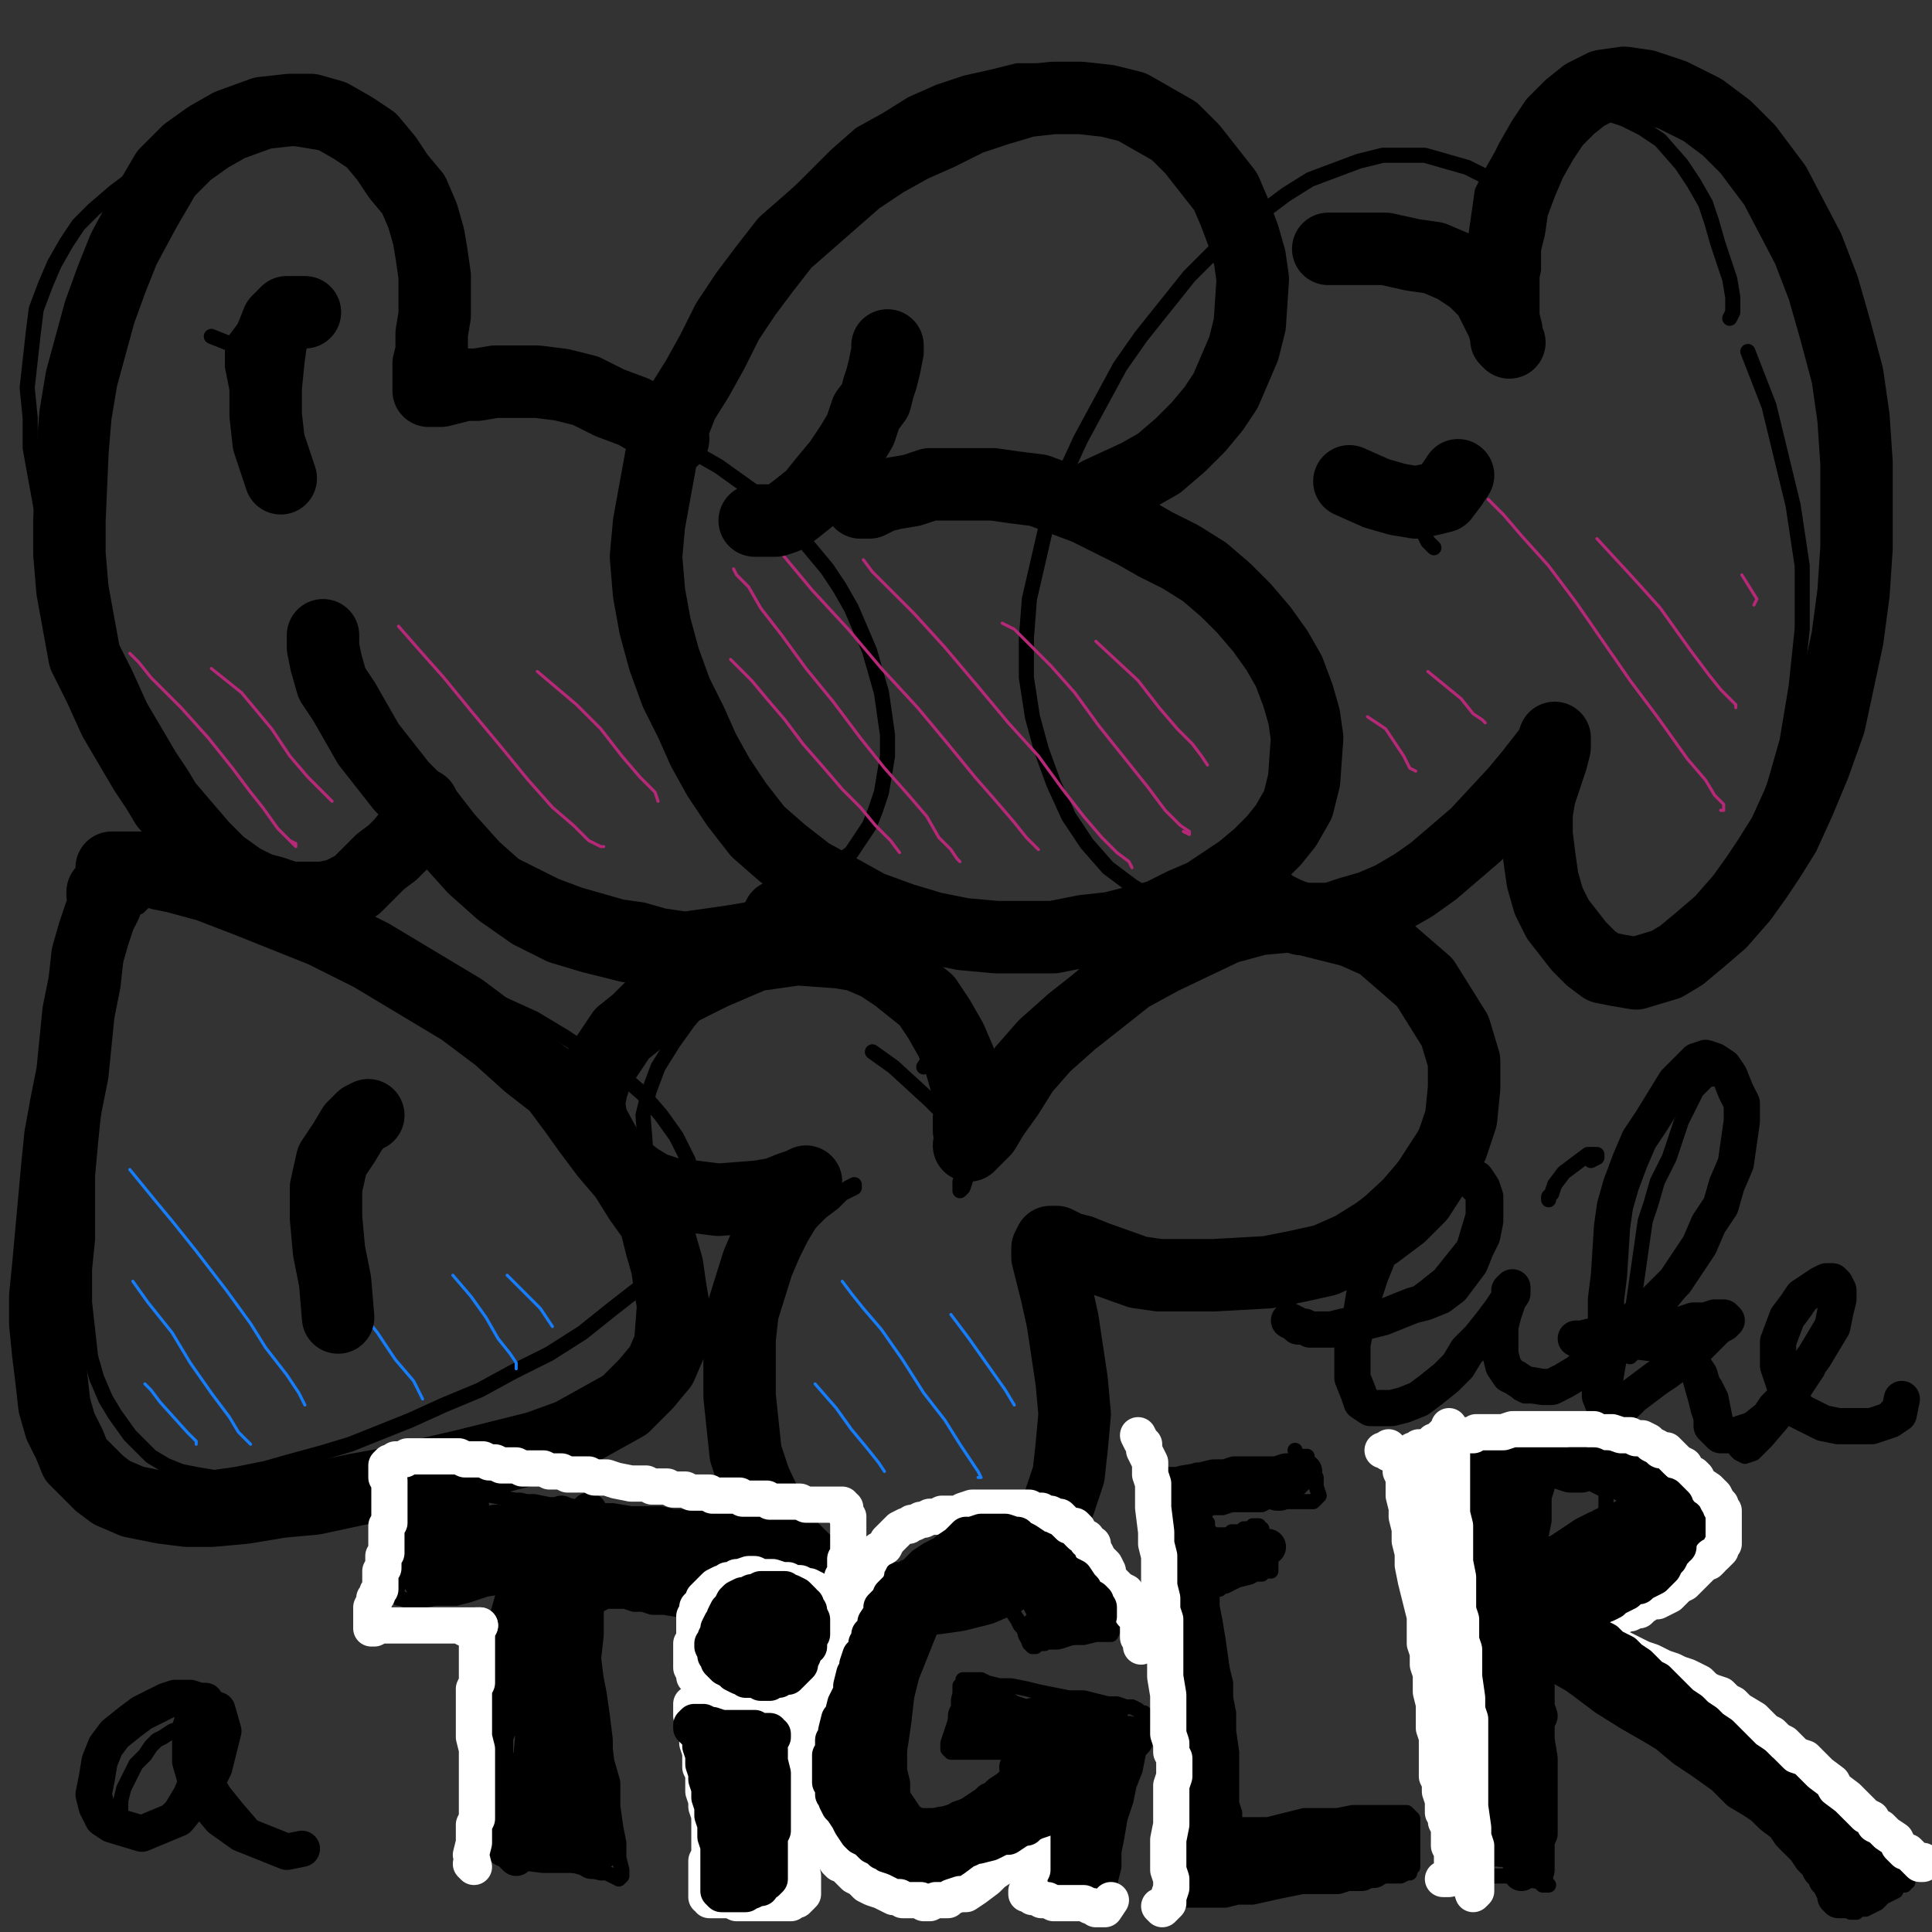 <?xml version="1.0" standalone="yes"?><svg width="640px" height="640px" xmlns="http://www.w3.org/2000/svg" version="1.1"><rect width="100%" height="100%" fill="#333333" stroke="none"/><polyline points="138,277.438 137,278.438 136,279.438 134,281.438 132,283.438 130,285.438 128,288.438 125,291.438 122,293.438 119,294.438 115,297.438 111,299.438 106,301.438 101,302.438 97,303.438 92,303.438 88,302.438 84,301.438 79,299.438 74,296.438 68,291.438 63,286.438 58,280.438 55,275.438 52,270.438 49,264.438 45,257.438 40,248.438 35,238.438 30,227.438 26,216.438 22,205.438 19,193.438 16,182.438 14,170.438 12,159.438 10,148.438 10,138.438 9,128.438 10,119.438 11,110.438 12,102.438 15,94.438 18,87.438 22,80.438 26,74.438 31,69.438 38,63.438 42,60.438 54,54.438 59,51.438 65,49.438 72,47.438 79,46.438 88,45.438 95,45.438 101,46.438 107,47.438 119,53.438 124,57.438 129,61.438 132,66.438 136,72.438 139,77.438 141,83.438 142,89.438 143,95.438 144,102.438 144,109.438 144,115.438 143,120.438 143,124.438 143,127.438 143,129.438 144,130.438 145,131.438 147,131.438 150,131.438 153,131.438 156,131.438 160,131.438 163,131.438 167,131.438 172,132.438 178,132.438 184,133.438 189,135.438 196,136.438 203,138.438 210,141.438 217,143.438 224,146.438 238,154.438 245,159.438 252,164.438 258,170.438 264,176.438 269,182.438 274,188.438 278,194.438 282,201.438 285,208.438 288,215.438 290,222.438 292,229.438 293,236.438 294,243.438 294,250.438 293,256.438 292,262.438 290,268.438 288,273.438 282,282.438 278,285.438 274,289.438 269,292.438 263,295.438 258,297.438 253,299.438 247,301.438 241,302.438 234,303.438 227,304.438 220,303.438 213,301.438 206,300.438 199,298.438 192,296.438 184,293.438 176,289.438 168,285.438 153,275.438 147,268.438 140,262.438 133,255.438 120,240.438 114,234.438 109,227.438 106,222.438 105,219.438 104,217.438 104,216.438 106,216.438 110,217.438 " fill="none" stroke="#000000" stroke-width="5px" stroke-linecap="round" stroke-linejoin="round" /><polyline points="90,142.438 88,143.438 86,142.438 84,141.438 82,139.438 79,131.438 78,126.438 77,121.438 77,116.438 78,112.438 81,108.438 85,106.438 89,105.438 92,105.438 93,106.438 93,108.438 91,111.438 87,113.438 85,114.438 75,113.438 70,111.438 " fill="none" stroke="#000000" stroke-width="5px" stroke-linecap="round" stroke-linejoin="round" /><polyline points="297,155.438 298,156.438 299,157.438 300,158.438 303,159.438 307,161.438 311,162.438 315,164.438 320,165.438 325,166.438 330,167.438 336,167.438 343,167.438 349,167.438 355,166.438 362,164.438 368,162.438 374,159.438 380,155.438 385,150.438 391,145.438 396,139.438 400,133.438 405,126.438 411,112.438 412,104.438 413,96.438 413,89.438 413,81.438 411,74.438 409,67.438 406,59.438 402,52.438 398,46.438 392,40.438 385,35.438 378,31.438 370,28.438 363,25.438 354,24.438 346,23.438 337,23.438 329,25.438 320,27.438 311,30.438 302,34.438 294,39.438 285,44.438 277,51.438 262,66.438 255,75.438 248,84.438 243,95.438 237,105.438 232,116.438 228,126.438 224,137.438 221,148.438 219,160.438 218,171.438 217,193.438 219,203.438 223,224.438 227,234.438 232,244.438 238,253.438 245,262.438 252,271.438 260,279.438 269,287.438 279,295.438 288,300.438 299,305.438 310,308.438 321,311.438 333,313.438 345,314.438 356,313.438 369,310.438 380,307.438 390,304.438 400,299.438 416,286.438 422,279.438 427,272.438 431,264.438 433,256.438 434,248.438 430,232.438 427,224.438 416,209.438 409,202.438 402,196.438 386,184.438 377,179.438 368,174.438 359,171.438 349,167.438 339,165.438 330,163.438 320,162.438 311,161.438 302,160.438 286,161.438 280,162.438 274,163.438 266,166.438 261,167.438 260,168.438 259,168.438 259,168.438 261,168.438 264,166.438 267,164.438 272,160.438 277,155.438 283,149.438 288,143.438 293,136.438 296,129.438 296,116.438 296,115.438 " fill="none" stroke="#000000" stroke-width="5px" stroke-linecap="round" stroke-linejoin="round" /><polyline points="573,105.438 574,103.438 574,98.438 573,92.438 571,86.438 569,80.438 567,73.438 565,67.438 561,60.438 557,54.438 550,46.438 544,42.438 538,39.438 532,37.438 520,36.438 514,38.438 508,40.438 503,45.438 498,50.438 494,57.438 491,63.438 490,70.438 489,77.438 489,83.438 491,89.438 493,93.438 496,97.438 499,99.438 501,99.438 504,99.438 505,97.438 507,93.438 508,89.438 508,85.438 508,79.438 506,74.438 501,66.438 497,62.438 492,58.438 486,55.438 479,53.438 472,51.438 465,51.438 458,51.438 450,53.438 442,56.438 434,59.438 426,64.438 418,70.438 402,83.438 394,91.438 386,101.438 378,111.438 371,121.438 358,145.438 352,158.438 347,172.438 341,198.438 340,211.438 340,224.438 342,237.438 345,248.438 349,259.438 354,270.438 360,279.438 367,287.438 375,293.438 383,298.438 401,304.438 420,303.438 430,300.438 451,292.438 461,286.438 471,280.438 481,272.438 490,264.438 498,257.438 504,250.438 508,245.438 510,241.438 513,239.438 513,239.438 513,241.438 513,244.438 512,249.438 510,255.438 510,263.438 509,272.438 512,293.438 514,303.438 518,312.438 522,320.438 532,329.438 536,330.438 542,329.438 548,325.438 553,321.438 559,314.438 566,305.438 573,293.438 581,280.438 588,259.438 592,245.438 595,227.438 597,208.438 597,187.438 594,167.438 586,134.438 579,116.438 " fill="none" stroke="#000000" stroke-width="5px" stroke-linecap="round" stroke-linejoin="round" /><polyline points="488,159.438 489,160.438 487,161.438 485,162.438 482,164.438 479,166.438 475,168.438 471,169.438 467,170.438 462,170.438 457,168.438 453,166.438 450,163.438 448,160.438 448,158.438 448,157.438 449,156.438 450,156.438 452,157.438 455,159.438 459,162.438 464,166.438 468,171.438 471,175.438 473,179.438 475,181.438 475,181.438 " fill="none" stroke="#000000" stroke-width="5px" stroke-linecap="round" stroke-linejoin="round" /><polyline points="37,319.438 37,318.438 37,319.438 36,320.438 36,323.438 35,328.438 34,334.438 33,341.438 32,350.438 32,359.438 31,368.438 30,378.438 29,389.438 29,399.438 29,410.438 28,420.438 28,431.438 29,440.438 30,449.438 32,456.438 35,463.438 38,468.438 43,475.438 50,482.438 55,485.438 60,487.438 65,488.438 71,489.438 78,488.438 88,486.438 95,484.438 106,481.438 116,478.438 126,474.438 136,470.438 147,465.438 159,460.438 170,454.438 182,448.438 193,441.438 203,433.438 212,426.438 219,420.438 225,413.438 228,405.438 230,398.438 230,391.438 228,384.438 224,376.438 219,369.438 213,362.438 205,355.438 196,349.438 187,343.438 177,337.438 166,332.438 154,327.438 141,322.438 127,317.438 113,312.438 88,305.438 80,303.438 70,300.438 62,298.438 55,297.438 52,297.438 50,297.438 49,297.438 48,298.438 47,299.438 46,300.438 " fill="none" stroke="#000000" stroke-width="5px" stroke-linecap="round" stroke-linejoin="round" /><polyline points="117,373.438 117,374.438 116,375.438 114,376.438 112,379.438 110,383.438 107,389.438 106,396.438 106,403.438 105,410.438 105,415.438 106,419.438 107,420.438 110,419.438 " fill="none" stroke="#000000" stroke-width="5px" stroke-linecap="round" stroke-linejoin="round" /><polyline points="306,353.438 308,350.438 308,345.438 307,339.438 305,333.438 302,327.438 299,321.438 295,317.438 290,313.438 285,310.438 273,308.438 267,310.438 260,312.438 253,316.438 246,320.438 240,325.438 234,331.438 228,338.438 223,345.438 218,353.438 215,361.438 213,369.438 214,382.438 217,387.438 220,392.438 225,395.438 231,399.438 237,402.438 244,402.438 250,403.438 257,402.438 263,400.438 270,398.438 275,396.438 279,395.438 281,394.438 283,393.438 283,393.438 283,392.438 281,393.438 279,395.438 276,398.438 272,401.438 268,405.438 264,411.438 260,417.438 256,423.438 254,430.438 251,438.438 250,447.438 249,456.438 250,465.438 254,484.438 257,493.438 262,501.438 268,509.438 274,515.438 280,520.438 288,523.438 296,526.438 304,527.438 312,527.438 328,523.438 336,518.438 342,513.438 347,506.438 351,497.438 354,487.438 354,476.438 355,465.438 353,454.438 351,444.438 348,434.438 345,426.438 343,419.438 341,415.438 340,412.438 340,412.438 342,412.438 344,413.438 348,415.438 352,417.438 358,419.438 365,421.438 372,424.438 379,425.438 396,426.438 404,425.438 413,423.438 422,420.438 431,416.438 439,411.438 446,405.438 460,392.438 466,385.438 471,378.438 478,361.438 479,352.438 479,344.438 477,337.438 472,323.438 468,316.438 463,310.438 451,301.438 444,298.438 437,296.438 430,294.438 422,294.438 414,294.438 406,295.438 399,297.438 392,299.438 384,303.438 377,307.438 371,312.438 364,318.438 351,330.438 340,345.438 330,361.438 324,376.438 321,383.438 318,391.438 318,393.438 318,394.438 319,393.438 320,390.438 321,386.438 317,375.438 313,369.438 308,364.438 296,353.438 289,348.438 " fill="none" stroke="#000000" stroke-width="5px" stroke-linecap="round" stroke-linejoin="round" /><polyline points="450,439.438 452,439.438 455,439.438 458,437.438 461,435.438 464,432.438 468,429.438 472,426.438 477,422.438 481,417.438 485,412.438 488,402.438 488,399.438 488,396.438 486,394.438 485,392.438 483,391.438 481,391.438 478,393.438 475,395.438 472,398.438 465,406.438 462,411.438 455,422.438 452,427.438 450,432.438 448,436.438 448,441.438 447,446.438 448,451.438 449,454.438 451,458.438 453,461.438 455,463.438 458,464.438 462,464.438 465,464.438 473,462.438 478,459.438 482,456.438 486,452.438 490,448.438 493,444.438 497,438.438 498,435.438 500,432.438 502,430.438 502,429.438 503,429.438 503,429.438 503,430.438 502,431.438 502,433.438 501,436.438 500,440.438 499,444.438 499,447.438 499,450.438 500,454.438 500,457.438 501,459.438 503,461.438 505,462.438 510,462.438 513,461.438 517,460.438 520,458.438 525,456.438 533,449.438 538,446.438 543,442.438 552,433.438 556,428.438 559,423.438 563,417.438 566,411.438 569,404.438 572,398.438 574,391.438 575,384.438 576,377.438 576,371.438 574,362.438 573,360.438 571,358.438 569,357.438 566,357.438 564,359.438 562,361.438 557,371.438 555,377.438 553,383.438 549,391.438 547,398.438 545,404.438 544,411.438 543,418.438 542,425.438 541,432.438 539,438.438 536,452.438 535,458.438 535,462.438 536,465.438 537,466.438 538,466.438 540,464.438 542,462.438 545,458.438 548,455.438 551,453.438 554,451.438 559,448.438 563,445.438 567,443.438 570,441.438 572,440.438 572,440.438 573,440.438 572,440.438 571,440.438 564,442.438 559,443.438 554,445.438 547,446.438 544,446.438 541,448.438 540,449.438 540,449.438 540,448.438 543,447.438 546,447.438 553,447.438 556,449.438 560,450.438 563,452.438 568,458.438 570,462.438 571,467.438 572,472.438 574,476.438 575,480.438 576,481.438 578,482.438 581,481.438 583,479.438 585,477.438 591,470.438 595,465.438 598,460.438 602,454.438 604,448.438 606,443.438 607,434.438 607,431.438 606,429.438 604,427.438 601,426.438 598,426.438 596,428.438 591,433.438 589,438.438 587,442.438 587,447.438 587,452.438 589,457.438 592,461.438 596,465.438 601,468.438 614,470.438 619,469.438 624,467.438 627,464.438 " fill="none" stroke="#000000" stroke-width="5px" stroke-linecap="round" stroke-linejoin="round" /><polyline points="527,384.438 529,383.438 529,382.438 528,382.438 526,382.438 522,385.438 518,388.438 515,392.438 514,395.438 513,396.438 513,397.438 513,397.438 " fill="none" stroke="#000000" stroke-width="5px" stroke-linecap="round" stroke-linejoin="round" /><polyline points="64,577.438 65,576.438 65,574.438 64,572.438 62,572.438 60,572.438 57,573.438 54,575.438 52,576.438 50,578.438 48,581.438 45,584.438 43,588.438 41,592.438 40,596.438 40,603.438 42,604.438 44,605.438 50,604.438 54,601.438 57,598.438 60,593.438 63,586.438 65,581.438 67,574.438 68,571.438 68,570.438 68,570.438 68,569.438 68,570.438 68,572.438 68,574.438 68,578.438 69,583.438 71,588.438 74,593.438 78,598.438 84,605.438 90,609.438 94,612.438 97,614.438 99,615.438 100,615.438 99,611.438 " fill="none" stroke="#000000" stroke-width="5px" stroke-linecap="round" stroke-linejoin="round" /><polyline points="249,533.438 249,533.438 249,533.438 250,528.438 250,525.438 250,521.438 250,517.438 251,514.438 252,509.438 253,507.438 253,505.438 254,505.438 254,504.438 253,504.438 253,503.438 252,503.438 251,503.438 249,503.438 247,503.438 244,502.438 241,502.438 237,502.438 232,502.438 228,502.438 223,502.438 219,501.438 214,501.438 209,501.438 203,500.438 198,500.438 192,499.438 187,498.438 182,498.438 177,497.438 173,497.438 168,496.438 163,495.438 159,494.438 155,493.438 151,492.438 148,491.438 145,490.438 142,490.438 140,490.438 139,490.438 138,491.438 138,493.438 137,499.438 136,504.438 135,508.438 135,513.438 134,517.438 133,521.438 132,525.438 131,527.438 131,528.438 132,529.438 133,529.438 135,530.438 137,530.438 139,530.438 144,529.438 148,529.438 151,529.438 155,528.438 158,527.438 161,526.438 167,525.438 168,525.438 169,525.438 170,525.438 170,526.438 170,528.438 170,531.438 169,536.438 169,545.438 168,551.438 168,556.438 167,562.438 166,568.438 165,574.438 165,580.438 164,586.438 164,592.438 164,598.438 164,603.438 164,606.438 165,609.438 165,611.438 166,613.438 167,615.438 168,615.438 170,616.438 172,616.438 174,616.438 178,617.438 181,617.438 185,617.438 188,617.438 192,618.438 195,619.438 199,620.438 201,620.438 203,621.438 205,622.438 205,622.438 206,621.438 206,619.438 205,615.438 205,610.438 204,605.438 203,598.438 203,590.438 201,583.438 200,575.438 199,568.438 198,560.438 196,554.438 195,548.438 194,543.438 194,539.438 194,536.438 194,534.438 195,533.438 197,531.438 199,531.438 201,530.438 204,530.438 207,530.438 210,531.438 213,531.438 216,532.438 220,532.438 226,533.438 230,533.438 233,534.438 236,535.438 239,536.438 242,536.438 247,536.438 249,536.438 250,536.438 251,536.438 251,534.438 " fill="none" stroke="#000000" stroke-width="5px" stroke-linecap="round" stroke-linejoin="round" /><polyline points="252,619.438 252,619.438 251,617.438 249,613.438 248,608.438 246,603.438 244,597.438 242,591.438 240,586.438 239,582.438 238,579.438 238,577.438 238,575.438 239,575.438 241,574.438 244,574.438 246,574.438 250,574.438 253,573.438 256,572.438 259,571.438 262,570.438 264,569.438 264,568.438 265,568.438 265,568.438 265,568.438 264,570.438 264,573.438 264,576.438 265,581.438 265,586.438 266,592.438 267,598.438 267,603.438 268,606.438 268,611.438 267,613.438 266,614.438 264,615.438 263,616.438 257,619.438 255,620.438 253,621.438 252,622.438 251,622.438 250,620.438 " fill="none" stroke="#000000" stroke-width="5px" stroke-linecap="round" stroke-linejoin="round" /><polyline points="235,539.438 235,540.438 235,542.438 234,545.438 235,548.438 236,552.438 239,556.438 243,561.438 246,564.438 249,566.438 253,566.438 256,565.438 259,561.438 262,557.438 265,551.438 266,544.438 266,538.438 265,532.438 263,528.438 260,524.438 257,522.438 249,521.438 244,523.438 240,526.438 237,530.438 234,535.438 233,540.438 233,545.438 234,549.438 236,552.438 238,555.438 " fill="none" stroke="#000000" stroke-width="5px" stroke-linecap="round" stroke-linejoin="round" /><polyline points="367,537.438 367,537.438 367,535.438 366,532.438 365,529.438 364,526.438 362,522.438 361,519.438 359,516.438 356,513.438 353,510.438 350,508.438 347,507.438 343,505.438 340,504.438 336,504.438 332,504.438 328,505.438 319,508.438 315,510.438 311,513.438 307,516.438 303,519.438 299,523.438 295,528.438 292,534.438 288,540.438 286,546.438 283,552.438 281,558.438 278,565.438 276,571.438 275,577.438 275,583.438 275,588.438 276,593.438 277,599.438 278,603.438 280,608.438 283,612.438 286,616.438 289,619.438 292,621.438 296,624.438 304,627.438 311,628.438 315,627.438 319,625.438 323,622.438 327,619.438 330,615.438 334,611.438 338,607.438 341,602.438 343,598.438 346,594.438 347,593.438 347,593.438 347,593.438 348,594.438 348,595.438 348,598.438 348,600.438 348,604.438 347,607.438 347,611.438 346,615.438 346,618.438 346,620.438 346,622.438 346,623.438 346,624.438 347,625.438 348,625.438 349,626.438 351,627.438 353,627.438 355,628.438 358,630.438 360,630.438 362,631.438 364,631.438 365,632.438 366,631.438 367,630.438 367,629.438 367,626.438 368,622.438 369,618.438 369,613.438 370,608.438 371,602.438 373,596.438 374,591.438 376,586.438 377,581.438 378,574.438 379,571.438 380,569.438 380,568.438 380,568.438 379,567.438 378,567.438 377,566.438 375,565.438 373,565.438 370,564.438 367,564.438 363,563.438 359,562.438 354,562.438 344,560.438 340,559.438 335,558.438 331,558.438 327,557.438 325,556.438 322,556.438 320,556.438 319,556.438 319,556.438 319,557.438 318,558.438 318,560.438 318,562.438 318,565.438 317,568.438 316,571.438 315,574.438 314,577.438 314,578.438 314,579.438 315,580.438 317,580.438 319,580.438 321,580.438 324,580.438 326,580.438 329,580.438 331,580.438 332,580.438 334,580.438 335,580.438 336,580.438 336,581.438 336,581.438 336,583.438 335,584.438 334,586.438 334,587.438 333,588.438 332,589.438 329,591.438 326,594.438 324,596.438 319,598.438 317,599.438 314,600.438 311,601.438 309,601.438 307,601.438 305,601.438 303,600.438 301,597.438 299,594.438 299,590.438 298,586.438 298,582.438 298,577.438 299,572.438 299,567.438 302,555.438 304,550.438 306,545.438 308,540.438 311,536.438 314,533.438 316,529.438 319,527.438 321,526.438 323,525.438 325,525.438 327,525.438 329,526.438 330,528.438 332,529.438 333,531.438 335,533.438 337,536.438 338,538.438 339,539.438 340,541.438 341,544.438 342,545.438 342,545.438 343,545.438 343,545.438 343,545.438 344,544.438 345,544.438 346,544.438 348,543.438 350,543.438 352,543.438 355,542.438 359,542.438 363,541.438 366,541.438 368,541.438 369,539.438 369,532.438 " fill="none" stroke="#000000" stroke-width="5px" stroke-linecap="round" stroke-linejoin="round" /><polyline points="432,482.438 433,482.438 432,482.438 432,482.438 430,483.438 427,484.438 425,485.438 421,485.438 418,486.438 414,487.438 410,488.438 406,488.438 402,488.438 397,488.438 394,488.438 390,488.438 387,488.438 385,489.438 384,490.438 383,491.438 382,492.438 382,493.438 382,495.438 383,498.438 384,502.438 385,506.438 386,511.438 387,517.438 388,523.438 389,530.438 389,537.438 390,545.438 392,559.438 393,567.438 393,575.438 393,590.438 393,597.438 393,604.438 393,610.438 393,615.438 393,620.438 392,623.438 392,626.438 391,627.438 391,628.438 391,629.438 392,629.438 393,629.438 394,629.438 396,629.438 399,629.438 402,629.438 406,629.438 410,628.438 415,628.438 424,626.438 429,625.438 434,624.438 439,623.438 444,622.438 449,622.438 453,621.438 458,621.438 461,621.438 464,621.438 466,620.438 467,620.438 467,620.438 467,619.438 468,618.438 468,616.438 468,613.438 468,609.438 468,606.438 468,602.438 467,601.438 467,601.438 466,600.438 465,600.438 464,600.438 462,600.438 460,600.438 457,600.438 455,600.438 451,600.438 448,600.438 443,601.438 440,601.438 436,601.438 432,601.438 428,602.438 424,603.438 420,604.438 416,604.438 413,604.438 412,604.438 411,604.438 410,604.438 410,604.438 409,603.438 409,602.438 409,600.438 408,597.438 408,593.438 408,589.438 408,585.438 408,580.438 407,573.438 407,567.438 406,562.438 406,557.438 405,553.438 404,548.438 403,543.438 402,539.438 401,536.438 400,533.438 400,530.438 400,528.438 400,527.438 400,527.438 400,527.438 402,526.438 402,526.438 404,526.438 405,525.438 406,525.438 408,524.438 410,523.438 414,522.438 416,521.438 418,521.438 419,520.438 420,520.438 420,520.438 421,520.438 421,520.438 421,519.438 421,519.438 421,517.438 421,515.438 420,513.438 419,510.438 418,508.438 418,506.438 417,506.438 417,505.438 416,505.438 416,505.438 415,505.438 414,506.438 412,506.438 411,507.438 410,507.438 408,507.438 407,508.438 405,508.438 403,508.438 402,508.438 402,508.438 401,508.438 401,507.438 400,507.438 400,506.438 400,505.438 400,504.438 399,503.438 399,502.438 399,501.438 399,501.438 399,500.438 399,500.438 400,500.438 401,499.438 403,499.438 405,499.438 408,498.438 410,498.438 413,498.438 415,498.438 418,498.438 420,497.438 423,497.438 425,497.438 427,497.438 429,497.438 431,497.438 433,497.438 435,497.438 435,497.438 436,496.438 436,496.438 436,496.438 437,495.438 436,492.438 436,489.438 434,488.438 431,485.438 429,480.438 " fill="none" stroke="#000000" stroke-width="5px" stroke-linecap="round" stroke-linejoin="round" /><polyline points="485,620.438 485,620.438 485,618.438 485,615.438 485,610.438 484,604.438 483,597.438 482,589.438 481,580.438 479,571.438 477,562.438 475,552.438 472,541.438 470,532.438 469,523.438 467,515.438 465,508.438 464,502.438 463,496.438 463,493.438 463,490.438 462,488.438 462,486.438 463,485.438 463,484.438 463,484.438 463,483.438 464,482.438 464,481.438 465,480.438 467,479.438 469,478.438 471,477.438 477,476.438 480,475.438 485,475.438 489,475.438 494,475.438 499,475.438 504,475.438 509,476.438 514,476.438 520,477.438 525,479.438 529,480.438 534,481.438 539,483.438 543,484.438 548,486.438 551,487.438 554,489.438 557,491.438 560,494.438 563,496.438 566,500.438 568,503.438 569,507.438 569,510.438 570,513.438 569,516.438 567,518.438 566,520.438 563,522.438 560,523.438 556,525.438 551,527.438 547,529.438 542,530.438 538,531.438 533,532.438 530,533.438 526,534.438 521,535.438 517,536.438 513,536.438 509,537.438 506,537.438 504,538.438 503,538.438 503,538.438 504,539.438 505,540.438 508,541.438 516,544.438 521,545.438 527,548.438 539,553.438 546,556.438 551,557.438 557,560.438 563,563.438 570,566.438 577,570.438 582,573.438 586,575.438 590,579.438 595,582.438 601,586.438 605,590.438 610,595.438 619,603.438 625,611.438 628,614.438 629,616.438 631,618.438 631,620.438 632,621.438 632,621.438 632,622.438 632,622.438 632,623.438 631,623.438 631,624.438 629,624.438 628,626.438 626,627.438 624,628.438 622,630.438 620,631.438 618,632.438 616,632.438 615,633.438 614,633.438 614,633.438 613,633.438 613,633.438 613,633.438 613,633.438 613,632.438 614,632.438 614,631.438 614,630.438 614,629.438 614,627.438 614,626.438 613,624.438 612,622.438 610,620.438 609,618.438 606,615.438 604,613.438 601,610.438 598,607.438 595,604.438 591,601.438 586,597.438 581,593.438 577,591.438 573,589.438 569,586.438 565,583.438 562,580.438 558,578.438 554,575.438 549,571.438 546,569.438 542,566.438 536,562.438 533,560.438 530,559.438 525,555.438 523,554.438 521,553.438 519,552.438 517,552.438 516,551.438 515,551.438 514,551.438 513,551.438 513,551.438 512,551.438 511,551.438 509,551.438 509,551.438 508,551.438 508,551.438 508,551.438 507,551.438 507,551.438 507,551.438 507,552.438 507,553.438 507,554.438 507,556.438 507,559.438 507,562.438 506,569.438 506,572.438 506,575.438 506,578.438 506,585.438 507,588.438 507,595.438 507,598.438 508,605.438 508,607.438 509,610.438 509,613.438 509,615.438 510,617.438 511,619.438 512,622.438 512,623.438 513,624.438 513,624.438 513,624.438 512,624.438 511,624.438 510,623.438 506,622.438 503,622.438 502,622.438 500,621.438 496,621.438 494,621.438 492,621.438 491,621.438 489,621.438 489,620.438 488,620.438 490,616.438 " fill="none" stroke="#000000" stroke-width="5px" stroke-linecap="round" stroke-linejoin="round" /><polyline points="509,511.438 509,512.438 509,512.438 509,512.438 509,511.438 509,509.438 509,507.438 509,500.438 508,496.438 508,493.438 508,492.438 508,490.438 508,489.438 509,489.438 510,489.438 510,489.438 513,489.438 515,489.438 518,489.438 520,490.438 523,490.438 525,491.438 527,491.438 529,492.438 531,493.438 532,494.438 532,496.438 532,498.438 532,500.438 530,502.438 529,504.438 527,506.438 525,508.438 522,509.438 520,509.438 518,510.438 516,510.438 514,511.438 513,511.438 511,511.438 510,511.438 506,509.438 " fill="none" stroke="#000000" stroke-width="5px" stroke-linecap="round" stroke-linejoin="round" /><polyline points="140,266.438 139,271.438 137,274.438 133,279.438 130,282.438 126,285.438 122,289.438 118,293.438 112,296.438 107,297.438 101,297.438 96,297.438 90,295.438 86,294.438 80,291.438 73,286.438 67,280.438 61,273.438 55,266.438 52,261.438 48,255.438 38,238.438 33,227.438 28,217.438 24,195.438 23,183.438 23,172.438 24,149.438 25,137.438 27,125.438 30,114.438 33,103.438 37,92.438 41,82.438 48,69.438 55,57.438 62,50.438 69,45.438 76,41.438 87,37.438 96,36.438 103,36.438 110,38.438 117,42.438 123,46.438 128,52.438 132,58.438 137,64.438 140,71.438 142,78.438 143,84.438 144,91.438 144,98.438 144,104.438 143,110.438 143,116.438 142,120.438 142,123.438 142,126.438 142,128.438 142,129.438 142,129.438 142,129.438 144,129.438 146,129.438 150,128.438 154,127.438 158,127.438 164,126.438 170,126.438 178,126.438 186,127.438 194,129.438 202,133.438 210,136.438 217,140.438 223,145.438 " fill="none" stroke="#000000" stroke-width="24px" stroke-linecap="round" stroke-linejoin="round" /><polyline points="285,166.438 288,166.438 292,164.438 296,163.438 302,162.438 308,160.438 315,160.438 322,160.438 329,160.438 336,161.438 344,162.438 352,165.438 360,168.438 368,172.438 376,176.438 383,180.438 391,184.438 399,189.438 406,195.438 412,201.438 418,208.438 423,215.438 427,222.438 430,230.438 432,237.438 433,244.438 432,258.438 430,266.438 426,273.438 422,278.438 417,283.438 411,288.438 399,296.438 392,299.438 384,303.438 376,305.438 368,307.438 359,308.438 349,310.438 340,310.438 330,310.438 319,309.438 309,307.438 299,304.438 288,300.438 279,295.438 268,289.438 259,282.438 251,275.438 244,266.438 238,257.438 233,248.438 229,239.438 224,229.438 220,218.438 217,207.438 215,196.438 214,184.438 215,173.438 217,162.438 219,151.438 226,133.438 231,125.438 236,116.438 241,106.438 247,97.438 253,89.438 260,80.438 268,73.438 276,66.438 284,59.438 293,53.438 302,48.438 311,44.438 321,39.438 330,36.438 340,33.438 349,32.438 358,32.438 367,33.438 375,35.438 382,39.438 389,43.438 395,49.438 406,63.438 409,70.438 412,78.438 414,85.438 415,92.438 414,107.438 412,115.438 406,129.438 402,135.438 397,141.438 391,147.438 384,153.438 377,157.438 364,163.438 " fill="none" stroke="#000000" stroke-width="24px" stroke-linecap="round" stroke-linejoin="round" /><polyline points="414,288.438 415,292.438 415,293.438 418,297.438 422,300.438 426,302.438 431,304.438 436,304.438 441,304.438 447,302.438 454,300.438 461,297.438 468,293.438 475,288.438 482,282.438 489,276.438 502,262.438 507,256.438 514,247.438 515,244.438 515,245.438 515,247.438 514,251.438 512,257.438 510,263.438 509,269.438 509,276.438 510,284.438 511,291.438 513,298.438 516,304.438 523,313.438 527,317.438 531,320.438 536,321.438 542,322.438 552,319.438 557,316.438 563,311.438 570,305.438 577,297.438 582,290.438 586,284.438 591,276.438 596,265.438 601,253.438 606,239.438 609,225.438 612,211.438 614,196.438 615,181.438 615,153.438 614,138.438 612,124.438 608,109.438 604,95.438 599,82.438 588,61.438 579,49.438 572,42.438 564,36.438 554,31.438 545,28.438 538,27.438 531,28.438 525,31.438 520,35.438 515,40.438 511,46.438 507,53.438 504,60.438 501,68.438 500,75.438 498,83.438 498,92.438 498,99.438 498,105.438 499,109.438 499,112.438 500,113.438 500,113.438 499,111.438 498,107.438 496,103.438 493,97.438 488,92.438 482,88.438 475,85.438 468,84.438 459,82.438 450,82.438 440,82.438 " fill="none" stroke="#000000" stroke-width="24px" stroke-linecap="round" stroke-linejoin="round" /><polyline points="34,295.438 34,296.438 35,296.438 35,299.438 33,303.438 31,309.438 29,316.438 28,325.438 26,335.438 25,345.438 24,355.438 22,365.438 20,376.438 19,386.438 18,397.438 17,408.438 16,419.438 15,429.438 15,438.438 16,448.438 17,456.438 18,465.438 20,472.438 23,478.438 25,483.438 29,487.438 33,491.438 37,494.438 44,497.438 54,499.438 62,500.438 70,500.438 81,499.438 93,497.438 104,496.438 118,493.438 129,491.438 141,488.438 154,485.438 166,482.438 178,479.438 189,475.438 198,470.438 207,465.438 214,458.438 219,452.438 222,445.438 223,432.438 222,426.438 221,419.438 219,412.438 217,404.438 212,397.438 207,389.438 201,382.438 195,374.438 190,367.438 184,359.438 175,352.438 165,343.438 153,334.438 123,316.438 107,308.438 92,302.438 82,298.438 69,293.438 58,290.438 53,289.438 47,287.438 42,287.438 37,287.438 " fill="none" stroke="#000000" stroke-width="24px" stroke-linecap="round" stroke-linejoin="round" /><polyline points="321,374.438 321,370.438 322,364.438 320,358.438 318,351.438 315,344.438 311,337.438 307,331.438 297,323.438 291,319.438 284,316.438 278,315.438 264,314.438 257,315.438 250,316.438 243,319.438 236,322.438 222,329.438 216,333.438 211,338.438 206,342.438 202,348.438 198,354.438 196,360.438 195,365.438 196,371.438 202,382.438 206,386.438 211,390.438 216,393.438 222,395.438 230,396.438 238,397.438 251,396.438 257,395.438 262,393.438 265,392.438 267,391.438 267,391.438 267,391.438 267,391.438 266,393.438 263,396.438 260,400.438 257,405.438 254,411.438 251,418.438 246,434.438 245,443.438 245,452.438 245,462.438 247,481.438 250,490.438 257,505.438 262,512.438 267,517.438 273,521.438 279,525.438 286,527.438 294,529.438 302,529.438 310,529.438 317,528.438 325,526.438 332,523.438 338,518.438 348,505.438 351,497.438 354,488.438 355,479.438 356,468.438 355,457.438 352,437.438 350,428.438 347,416.438 347,413.438 348,411.438 350,411.438 354,413.438 358,414.438 363,416.438 377,421.438 384,422.438 393,422.438 402,422.438 420,421.438 430,419.438 439,417.438 448,413.438 456,408.438 464,402.438 470,396.438 481,379.438 484,370.438 485,360.438 485,351.438 482,341.438 472,325.438 457,312.438 448,308.438 428,303.438 417,304.438 406,307.438 385,317.438 374,323.438 355,338.438 346,346.438 339,354.438 334,362.438 329,369.438 326,374.438 321,379.438 " fill="none" stroke="#000000" stroke-width="24px" stroke-linecap="round" stroke-linejoin="round" /><polyline points="101,103.438 100,103.438 98,103.438 95,103.438 92,106.438 90,111.438 89,118.438 88,128.438 88,137.438 89,146.438 93,158.438 " fill="none" stroke="#000000" stroke-width="24px" stroke-linecap="round" stroke-linejoin="round" /><polyline points="107,210.438 107,214.438 108,219.438 110,226.438 114,232.438 118,239.438 122,246.438 133,260.438 141,268.438 148,277.438 157,287.438 166,295.438 176,302.438 186,307.438 196,310.438 208,313.438 216,313.438 228,314.438 238,314.438 246,314.438 253,312.438 257,309.438 258,303.438 " fill="none" stroke="#000000" stroke-width="24px" stroke-linecap="round" stroke-linejoin="round" /><polyline points="427,437.438 429,438.438 430,439.438 432,439.438 434,440.438 437,440.438 441,440.438 445,439.438 450,438.438 454,437.438 458,436.438 463,434.438 468,432.438 472,431.438 477,429.438 481,426.438 484,422.438 487,418.438 489,413.438 491,409.438 492,404.438 492,400.438 492,396.438 491,393.438 489,390.438 486,389.438 483,389.438 480,389.438 477,389.438 474,391.438 471,394.438 468,397.438 464,401.438 461,406.438 458,411.438 456,417.438 454,422.438 452,428.438 451,434.438 449,440.438 448,445.438 448,451.438 448,456.438 450,461.438 451,464.438 454,466.438 458,466.438 461,466.438 465,465.438 470,463.438 474,460.438 479,456.438 483,452.438 486,447.438 490,443.438 494,438.438 497,434.438 499,431.438 501,428.438 501,427.438 501,426.438 501,426.438 500,427.438 500,429.438 499,432.438 498,435.438 497,439.438 497,444.438 497,448.438 498,452.438 500,455.438 502,456.438 505,458.438 511,459.438 514,459.438 518,457.438 523,454.438 527,450.438 531,445.438 536,441.438 541,437.438 547,432.438 551,428.438 555,424.438 559,418.438 563,412.438 566,405.438 570,399.438 572,392.438 575,385.438 576,378.438 577,371.438 577,365.438 575,361.438 573,356.438 571,353.438 568,351.438 565,350.438 562,351.438 555,358.438 547,371.438 543,377.438 540,384.438 537,392.438 535,399.438 534,406.438 533,422.438 532,430.438 532,438.438 531,445.438 531,452.438 530,458.438 530,462.438 532,467.438 533,467.438 535,467.438 538,465.438 541,462.438 549,456.438 552,454.438 556,451.438 560,448.438 564,444.438 567,441.438 569,439.438 571,438.438 572,437.438 572,437.438 571,436.438 568,436.438 565,437.438 561,437.438 555,439.438 548,440.438 542,440.438 536,441.438 532,441.438 528,442.438 524,443.438 523,443.438 522,443.438 523,443.438 525,444.438 530,444.438 533,444.438 537,444.438 543,444.438 551,445.438 554,446.438 559,449.438 561,452.438 563,455.438 565,462.438 566,466.438 567,469.438 567,472.438 568,473.438 570,475.438 572,475.438 575,475.438 581,473.438 586,469.438 588,466.438 591,463.438 595,458.438 598,453.438 601,449.438 604,444.438 607,439.438 608,434.438 609,430.438 609,427.438 608,425.438 607,424.438 605,424.438 603,425.438 600,427.438 597,429.438 595,432.438 592,436.438 589,444.438 589,448.438 589,452.438 592,461.438 594,464.438 596,467.438 600,469.438 604,471.438 609,472.438 615,472.438 620,472.438 626,470.438 629,468.438 630,463.438 " fill="none" stroke="#000000" stroke-width="12px" stroke-linecap="round" stroke-linejoin="round" /><polyline points="68,563.438 66,563.438 63,562.438 58,562.438 55,563.438 51,565.438 47,567.438 43,570.438 38,574.438 35,578.438 33,583.438 32,589.438 31,594.438 32,598.438 34,602.438 37,604.438 47,607.438 59,602.438 68,591.438 71,585.438 74,573.438 72,566.438 69,565.438 67,565.438 65,566.438 64,569.438 63,572.438 63,577.438 63,583.438 65,590.438 68,596.438 73,602.438 80,607.438 90,611.438 95,613.438 100,612.438 " fill="none" stroke="#000000" stroke-width="12px" stroke-linecap="round" stroke-linejoin="round" /><polyline points="144,495.438 144,497.438 143,500.438 143,503.438 142,507.438 140,511.438 139,515.438 139,518.438 139,519.438 138,521.438 138,521.438 138,520.438 137,517.438 138,513.438 139,508.438 141,504.438 141,501.438 141,500.438 141,501.438 140,504.438 139,509.438 138,513.438 139,516.438 140,519.438 141,519.438 143,519.438 146,517.438 148,513.438 150,508.438 151,504.438 152,502.438 152,502.438 151,504.438 151,508.438 150,513.438 151,516.438 153,519.438 154,518.438 155,515.438 156,511.438 156,506.438 156,502.438 156,499.438 156,498.438 155,500.438 155,502.438 155,512.438 156,514.438 158,516.438 160,516.438 163,514.438 164,510.438 165,506.438 165,504.438 164,504.438 163,505.438 163,512.438 163,514.438 164,516.438 166,516.438 168,513.438 170,509.438 171,504.438 172,501.438 172,500.438 172,500.438 170,503.438 169,509.438 169,515.438 169,519.438 171,522.438 172,523.438 175,517.438 176,512.438 177,507.438 177,505.438 177,504.438 177,504.438 177,507.438 177,512.438 178,518.438 180,521.438 181,522.438 183,520.438 185,516.438 186,509.438 187,504.438 187,502.438 186,501.438 186,502.438 186,506.438 186,511.438 188,517.438 189,522.438 191,525.438 192,525.438 194,522.438 195,518.438 195,512.438 195,508.438 195,504.438 195,501.438 195,500.438 195,501.438 196,504.438 198,509.438 200,515.438 201,519.438 202,520.438 202,520.438 203,518.438 203,514.438 203,509.438 202,507.438 202,506.438 202,507.438 202,510.438 203,514.438 205,518.438 207,521.438 210,522.438 211,520.438 212,516.438 212,512.438 212,509.438 212,507.438 212,507.438 213,508.438 213,512.438 215,516.438 216,520.438 218,522.438 219,522.438 220,521.438 221,517.438 222,508.438 222,507.438 222,506.438 222,508.438 222,511.438 224,520.438 225,523.438 226,524.438 228,523.438 229,520.438 229,516.438 229,512.438 229,509.438 229,509.438 229,511.438 230,514.438 231,519.438 232,522.438 233,523.438 235,521.438 236,517.438 236,511.438 236,509.438 236,509.438 237,510.438 237,513.438 238,518.438 240,523.438 241,526.438 242,527.438 243,527.438 244,524.438 244,514.438 243,507.438 243,506.438 243,508.438 243,512.438 244,520.438 244,522.438 244,523.438 245,520.438 246,516.438 246,513.438 247,511.438 246,510.438 245,510.438 242,517.438 238,525.438 234,528.438 226,528.438 " fill="none" stroke="#000000" stroke-width="12px" stroke-linecap="round" stroke-linejoin="round" /><polyline points="241,524.438 243,526.438 242,527.438 240,527.438 235,527.438 232,528.438 228,527.438 224,527.438 216,527.438 211,527.438 207,526.438 202,526.438 193,525.438 189,525.438 186,526.438 182,526.438 179,526.438 176,525.438 173,524.438 170,523.438 166,522.438 163,522.438 159,521.438 156,520.438 153,520.438 151,519.438 149,519.438 148,518.438 147,518.438 146,518.438 145,518.438 145,518.438 145,518.438 147,517.438 " fill="none" stroke="#000000" stroke-width="12px" stroke-linecap="round" stroke-linejoin="round" /><polyline points="173,512.438 173,513.438 173,515.438 172,518.438 171,523.438 170,529.438 168,536.438 168,543.438 168,550.438 167,556.438 167,562.438 166,567.438 165,572.438 164,575.438 164,578.438 164,581.438 165,584.438 166,587.438 166,589.438 167,592.438 168,594.438 169,597.438 170,601.438 170,605.438 170,609.438 170,612.438 170,614.438 171,615.438 171,614.438 173,612.438 174,606.438 174,600.438 176,582.438 177,571.438 179,558.438 180,547.438 182,537.438 183,530.438 184,524.438 185,521.438 185,522.438 186,526.438 186,534.438 186,543.438 186,553.438 186,563.438 185,573.438 184,583.438 183,591.438 183,597.438 183,600.438 182,601.438 183,598.438 183,592.438 186,573.438 188,561.438 190,550.438 191,540.438 192,534.438 193,527.438 193,527.438 194,529.438 194,534.438 194,541.438 193,550.438 193,560.438 192,571.438 192,588.438 191,593.438 191,598.438 190,597.438 190,595.438 190,592.438 190,589.438 191,589.438 191,589.438 192,590.438 193,592.438 194,596.438 196,605.438 196,610.438 196,614.438 196,615.438 196,616.438 195,615.438 195,610.438 194,603.438 193,595.438 193,586.438 192,574.438 192,567.438 192,557.438 192,552.438 193,547.438 193,548.438 194,556.438 195,561.438 196,568.438 197,576.438 197,584.438 198,591.438 198,597.438 197,602.438 197,608.438 196,611.438 196,613.438 196,613.438 196,612.438 196,609.438 195,593.438 193,571.438 192,560.438 191,550.438 188,531.438 187,526.438 187,525.438 187,525.438 187,535.438 187,554.438 186,567.438 184,589.438 182,595.438 179,598.438 178,595.438 177,586.438 176,561.438 176,547.438 177,535.438 177,521.438 177,520.438 177,523.438 177,529.438 177,536.438 178,554.438 178,563.438 177,578.438 175,588.438 174,592.438 173,594.438 173,594.438 174,596.438 176,599.438 177,601.438 178,603.438 179,604.438 181,605.438 185,606.438 187,606.438 188,606.438 189,607.438 190,607.438 190,607.438 188,607.438 184,607.438 181,607.438 179,607.438 177,606.438 176,606.438 175,606.438 177,607.438 179,607.438 186,608.438 193,610.438 196,612.438 198,612.438 199,613.438 199,613.438 193,612.438 189,612.438 181,611.438 177,611.438 174,611.438 170,611.438 167,612.438 167,612.438 167,612.438 168,612.438 172,613.438 180,614.438 187,614.438 192,614.438 193,614.438 193,614.438 189,614.438 185,614.438 177,613.438 172,610.438 170,608.438 169,604.438 " fill="none" stroke="#000000" stroke-width="12px" stroke-linecap="round" stroke-linejoin="round" /><polyline points="162,521.438 162,522.438 162,522.438 160,522.438 158,523.438 155,523.438 152,524.438 149,524.438 146,524.438 144,524.438 142,524.438 140,524.438 140,524.438 140,524.438 140,524.438 144,524.438 145,525.438 146,525.438 146,525.438 145,525.438 " fill="none" stroke="#000000" stroke-width="12px" stroke-linecap="round" stroke-linejoin="round" /><polyline points="251,556.438 253,553.438 254,550.438 255,545.438 256,540.438 255,535.438 254,531.438 253,529.438 251,529.438 249,531.438 246,535.438 244,539.438 242,543.438 242,546.438 242,550.438 244,553.438 246,554.438 248,554.438 249,552.438 251,547.438 252,541.438 252,535.438 252,530.438 252,527.438 250,525.438 248,525.438 246,527.438 243,530.438 242,535.438 242,541.438 243,546.438 244,551.438 246,554.438 248,555.438 249,556.438 251,553.438 252,549.438 253,544.438 253,539.438 253,535.438 252,531.438 251,529.438 249,529.438 247,530.438 246,534.438 245,538.438 245,544.438 246,549.438 248,557.438 250,558.438 252,559.438 253,557.438 255,553.438 256,548.438 257,542.438 257,537.438 257,533.438 254,526.438 252,525.438 250,526.438 247,529.438 246,533.438 245,540.438 244,546.438 245,550.438 247,554.438 250,555.438 252,555.438 255,554.438 256,550.438 257,546.438 258,540.438 257,534.438 257,529.438 256,525.438 253,521.438 " fill="none" stroke="#000000" stroke-width="12px" stroke-linecap="round" stroke-linejoin="round" /><polyline points="253,579.438 254,579.438 254,578.438 254,577.438 254,577.438 254,577.438 252,579.438 251,579.438 249,580.438 247,579.438 246,579.438 246,579.438 246,579.438 247,578.438 250,577.438 252,577.438 254,577.438 255,576.438 256,577.438 257,577.438 257,577.438 257,578.438 256,578.438 255,578.438 253,579.438 251,580.438 248,581.438 246,582.438 243,582.438 242,582.438 240,582.438 239,582.438 239,583.438 238,583.438 238,584.438 238,585.438 239,587.438 239,589.438 240,592.438 241,595.438 242,597.438 243,600.438 244,602.438 245,606.438 245,608.438 245,610.438 245,612.438 245,614.438 246,615.438 246,616.438 246,618.438 246,619.438 246,620.438 247,621.438 249,622.438 250,622.438 251,622.438 253,621.438 255,621.438 256,621.438 258,620.438 259,620.438 259,618.438 260,616.438 260,613.438 259,609.438 259,604.438 259,599.438 259,594.438 259,589.438 259,585.438 259,583.438 259,582.438 259,582.438 259,582.438 259,581.438 258,581.438 258,581.438 258,581.438 257,583.438 256,585.438 256,589.438 255,594.438 255,601.438 254,606.438 254,608.438 254,609.438 254,607.438 254,602.438 254,597.438 254,591.438 254,586.438 254,584.438 253,583.438 253,585.438 252,589.438 252,594.438 252,600.438 251,609.438 250,610.438 250,609.438 249,605.438 247,600.438 245,589.438 245,586.438 245,584.438 245,583.438 246,583.438 247,583.438 247,585.438 248,588.438 248,592.438 249,596.438 250,600.438 251,607.438 251,608.438 252,608.438 254,607.438 255,607.438 257,606.438 259,604.438 260,602.438 260,601.438 260,600.438 260,600.438 258,605.438 256,607.438 255,608.438 " fill="none" stroke="#000000" stroke-width="12px" stroke-linecap="round" stroke-linejoin="round" /><polyline points="364,535.438 364,535.438 365,535.438 365,535.438 365,534.438 365,534.438 360,537.438 357,538.438 353,539.438 350,540.438 345,540.438 343,540.438 343,540.438 343,540.438 343,540.438 344,539.438 345,538.438 347,538.438 348,537.438 350,536.438 351,534.438 352,531.438 353,527.438 353,525.438 352,522.438 350,518.438 349,516.438 348,515.438 347,515.438 347,515.438 346,517.438 346,521.438 346,524.438 346,527.438 346,530.438 347,532.438 348,532.438 350,532.438 351,531.438 352,528.438 352,526.438 352,524.438 352,521.438 351,519.438 350,517.438 348,517.438 346,518.438 345,520.438 344,523.438 344,526.438 344,529.438 345,531.438 347,532.438 348,532.438 350,531.438 352,529.438 353,527.438 355,524.438 355,522.438 355,521.438 355,520.438 353,519.438 351,519.438 349,519.438 347,520.438 346,521.438 345,523.438 345,525.438 345,527.438 347,528.438 349,529.438 352,529.438 353,529.438 354,529.438 354,528.438 354,526.438 354,524.438 353,522.438 352,520.438 350,519.438 346,519.438 343,520.438 341,521.438 340,522.438 340,524.438 341,526.438 343,527.438 345,528.438 348,529.438 350,530.438 353,529.438 355,528.438 357,527.438 359,526.438 360,525.438 361,525.438 361,525.438 361,525.438 360,524.438 358,524.438 355,524.438 353,523.438 350,523.438 349,523.438 349,523.438 349,524.438 350,525.438 351,526.438 352,526.438 353,526.438 353,526.438 353,524.438 351,522.438 349,519.438 346,517.438 344,515.438 341,513.438 338,513.438 336,512.438 333,512.438 331,513.438 328,514.438 326,515.438 325,515.438 323,516.438 322,516.438 321,516.438 320,516.438 320,516.438 320,516.438 320,515.438 322,515.438 324,514.438 327,513.438 329,513.438 331,512.438 331,512.438 331,512.438 331,512.438 328,513.438 323,514.438 320,515.438 317,516.438 315,517.438 312,519.438 309,521.438 307,522.438 305,524.438 302,525.438 301,526.438 300,526.438 300,527.438 301,527.438 303,525.438 309,521.438 312,520.438 314,519.438 317,517.438 320,517.438 324,516.438 328,517.438 331,518.438 335,519.438 338,521.438 341,524.438 346,529.438 348,531.438 348,532.438 349,532.438 349,531.438 348,530.438 346,528.438 344,525.438 342,524.438 338,522.438 334,520.438 330,520.438 326,520.438 323,520.438 320,522.438 317,523.438 315,524.438 313,525.438 310,527.438 307,528.438 305,529.438 303,531.438 302,533.438 300,536.438 299,539.438 297,542.438 295,545.438 294,549.438 292,552.438 291,555.438 290,556.438 290,557.438 290,557.438 290,556.438 290,554.438 291,550.438 292,546.438 294,542.438 296,537.438 299,534.438 300,531.438 300,531.438 300,530.438 300,531.438 300,534.438 299,537.438 298,541.438 297,546.438 296,551.438 294,555.438 292,560.438 291,565.438 289,570.438 288,574.438 287,577.438 287,577.438 287,577.438 287,575.438 291,566.438 293,561.438 295,555.438 297,550.438 299,545.438 301,541.438 302,539.438 303,538.438 303,538.438 303,540.438 301,542.438 298,549.438 296,554.438 293,560.438 291,565.438 288,569.438 287,572.438 285,575.438 284,577.438 283,577.438 283,575.438 282,571.438 282,566.438 282,562.438 282,561.438 282,560.438 282,560.438 281,562.438 281,565.438 281,568.438 282,576.438 282,579.438 282,581.438 282,582.438 282,582.438 282,580.438 283,571.438 284,565.438 286,558.438 286,553.438 287,549.438 288,547.438 289,547.438 289,548.438 289,550.438 288,553.438 287,557.438 286,561.438 285,567.438 284,572.438 284,578.438 284,583.438 284,587.438 284,591.438 285,595.438 285,597.438 286,598.438 287,598.438 288,597.438 292,588.438 294,582.438 295,576.438 296,569.438 297,560.438 296,559.438 296,559.438 295,560.438 294,562.438 293,566.438 291,576.438 290,582.438 289,588.438 288,593.438 288,597.438 288,599.438 288,600.438 288,600.438 289,598.438 289,593.438 290,586.438 291,572.438 291,567.438 290,564.438 290,564.438 290,563.438 290,568.438 291,573.438 291,578.438 291,583.438 291,593.438 292,597.438 292,601.438 293,604.438 294,607.438 294,609.438 295,612.438 296,614.438 298,616.438 300,617.438 303,618.438 305,620.438 308,621.438 310,621.438 313,621.438 316,620.438 319,619.438 323,618.438 326,616.438 330,613.438 333,609.438 337,605.438 340,601.438 344,597.438 350,588.438 352,585.438 354,583.438 355,583.438 355,583.438 355,583.438 353,585.438 350,588.438 347,591.438 344,595.438 339,599.438 335,603.438 331,606.438 327,609.438 323,611.438 319,613.438 316,614.438 314,614.438 313,614.438 314,614.438 320,608.438 324,604.438 329,600.438 336,594.438 338,593.438 338,593.438 338,595.438 335,597.438 331,601.438 326,604.438 321,608.438 316,611.438 313,613.438 311,614.438 310,613.438 310,612.438 317,606.438 320,602.438 325,599.438 328,596.438 331,595.438 332,594.438 333,594.438 332,594.438 330,596.438 327,597.438 324,599.438 321,601.438 318,602.438 315,604.438 312,604.438 308,605.438 305,605.438 302,605.438 299,604.438 296,603.438 294,602.438 292,601.438 290,599.438 288,597.438 287,595.438 286,592.438 285,590.438 284,589.438 284,588.438 284,588.438 285,588.438 286,590.438 287,591.438 290,594.438 292,596.438 295,598.438 300,603.438 302,604.438 303,605.438 304,605.438 303,605.438 303,605.438 299,602.438 297,599.438 295,595.438 294,591.438 292,587.438 290,585.438 289,584.438 288,584.438 287,584.438 287,586.438 286,588.438 287,591.438 287,595.438 288,598.438 289,601.438 290,604.438 291,605.438 292,607.438 292,607.438 291,607.438 290,607.438 288,607.438 287,606.438 286,604.438 284,602.438 283,599.438 282,596.438 281,593.438 281,590.438 281,589.438 281,589.438 281,589.438 282,591.438 283,593.438 284,595.438 285,598.438 287,600.438 288,602.438 290,606.438 291,608.438 291,609.438 291,609.438 291,609.438 291,608.438 290,607.438 288,605.438 287,604.438 286,602.438 285,600.438 284,600.438 284,599.438 284,599.438 284,601.438 285,602.438 286,604.438 287,606.438 289,608.438 291,610.438 295,613.438 296,614.438 298,614.438 299,615.438 300,614.438 300,613.438 303,609.438 " fill="none" stroke="#000000" stroke-width="12px" stroke-linecap="round" stroke-linejoin="round" /><polyline points="364,574.438 364,576.438 364,578.438 364,581.438 364,586.438 363,591.438 363,598.438 362,604.438 361,609.438 361,610.438 361,610.438 361,608.438 362,604.438 363,599.438 364,592.438 365,587.438 367,582.438 368,578.438 369,576.438 370,575.438 372,574.438 372,574.438 372,575.438 371,577.438 370,581.438 368,586.438 367,592.438 365,599.438 364,604.438 363,608.438 363,608.438 362,608.438 363,605.438 364,600.438 366,595.438 368,590.438 370,585.438 371,581.438 371,576.438 371,576.438 371,576.438 370,578.438 370,581.438 368,585.438 367,590.438 366,596.438 364,601.438 363,606.438 362,609.438 361,613.438 360,615.438 359,618.438 359,619.438 358,620.438 358,621.438 357,621.438 357,622.438 357,622.438 357,620.438 357,616.438 358,611.438 358,606.438 358,600.438 358,593.438 358,587.438 358,584.438 358,583.438 358,586.438 357,590.438 356,596.438 355,602.438 354,607.438 353,610.438 352,612.438 351,611.438 350,608.438 351,602.438 351,595.438 352,588.438 353,582.438 353,579.438 353,578.438 353,578.438 353,580.438 352,583.438 352,587.438 351,593.438 350,604.438 349,608.438 348,610.438 348,611.438 347,612.438 347,612.438 346,613.438 347,613.438 348,614.438 348,615.438 349,617.438 350,617.438 350,618.438 351,618.438 352,619.438 352,619.438 352,619.438 353,619.438 354,619.438 355,619.438 356,619.438 357,619.438 359,619.438 360,619.438 360,620.438 361,620.438 361,621.438 361,621.438 362,621.438 362,621.438 362,621.438 362,622.438 362,622.438 362,622.438 362,620.438 363,618.438 363,613.438 364,608.438 365,601.438 366,594.438 367,583.438 367,579.438 367,579.438 367,578.438 366,579.438 366,582.438 366,585.438 365,588.438 364,593.438 363,597.438 362,601.438 362,604.438 361,607.438 361,609.438 360,609.438 360,609.438 361,606.438 362,602.438 364,597.438 367,593.438 369,588.438 371,585.438 372,582.438 373,579.438 374,578.438 375,577.438 375,577.438 376,576.438 376,576.438 375,575.438 374,574.438 372,574.438 370,573.438 368,573.438 366,572.438 361,571.438 358,570.438 355,570.438 352,570.438 347,569.438 345,568.438 343,568.438 342,568.438 342,568.438 342,568.438 344,568.438 346,568.438 349,568.438 352,568.438 355,569.438 362,570.438 365,570.438 368,570.438 368,570.438 368,570.438 367,570.438 366,570.438 364,570.438 362,570.438 358,571.438 355,571.438 352,571.438 349,570.438 346,569.438 343,569.438 341,569.438 338,568.438 335,567.438 333,566.438 332,565.438 331,565.438 330,564.438 329,564.438 328,563.438 327,562.438 326,562.438 326,562.438 326,562.438 325,562.438 325,562.438 325,562.438 325,562.438 325,562.438 325,562.438 325,562.438 324,562.438 324,562.438 324,563.438 323,563.438 323,563.438 322,563.438 321,563.438 321,564.438 321,566.438 320,568.438 320,569.438 321,571.438 321,572.438 321,573.438 320,574.438 320,574.438 320,574.438 321,574.438 322,574.438 323,574.438 324,574.438 326,574.438 328,574.438 331,574.438 334,574.438 337,574.438 341,574.438 344,575.438 346,575.438 349,575.438 351,575.438 353,575.438 354,575.438 353,575.438 351,574.438 348,574.438 345,574.438 342,573.438 339,573.438 335,573.438 332,572.438 330,572.438 329,572.438 328,571.438 327,571.438 326,571.438 326,571.438 328,571.438 330,571.438 333,571.438 336,571.438 339,571.438 342,571.438 345,571.438 347,571.438 348,571.438 349,572.438 350,572.438 350,573.438 350,575.438 349,577.438 348,580.438 347,584.438 344,588.438 342,590.438 340,592.438 339,592.438 339,592.438 339,591.438 339,590.438 341,587.438 343,584.438 344,582.438 345,581.438 344,580.438 342,580.438 340,582.438 338,584.438 337,585.438 337,585.438 337,585.438 339,582.438 341,579.438 342,577.438 342,577.438 342,576.438 340,576.438 338,575.438 " fill="none" stroke="#000000" stroke-width="12px" stroke-linecap="round" stroke-linejoin="round" /><polyline points="423,494.438 424,494.438 424,492.438 425,491.438 425,490.438 426,490.438 428,490.438 429,489.438 430,487.438 431,487.438 431,487.438 432,487.438 431,487.438 431,487.438 430,487.438 429,487.438 428,487.438 426,487.438 423,488.438 421,488.438 419,488.438 417,488.438 415,488.438 413,489.438 408,489.438 406,489.438 405,489.438 403,489.438 402,489.438 400,490.438 399,490.438 397,490.438 396,491.438 395,491.438 394,491.438 394,491.438 393,492.438 392,492.438 390,492.438 389,492.438 389,492.438 389,493.438 389,493.438 389,493.438 390,496.438 391,498.438 392,501.438 394,510.438 395,515.438 396,519.438 397,523.438 398,527.438 398,530.438 398,532.438 397,532.438 396,532.438 395,530.438 394,523.438 393,519.438 392,515.438 392,511.438 392,507.438 392,502.438 392,501.438 393,501.438 393,500.438 393,499.438 394,498.438 394,498.438 394,498.438 394,497.438 393,497.438 393,495.438 393,493.438 394,493.438 395,493.438 396,493.438 397,493.438 400,493.438 402,492.438 404,492.438 407,491.438 410,490.438 418,490.438 421,489.438 425,488.438 427,488.438 429,488.438 431,487.438 432,487.438 431,487.438 429,487.438 426,488.438 422,488.438 414,488.438 409,488.438 406,489.438 402,489.438 398,490.438 392,491.438 390,492.438 388,492.438 387,493.438 385,493.438 384,493.438 383,494.438 384,495.438 385,496.438 386,498.438 387,500.438 388,503.438 390,506.438 392,510.438 393,514.438 395,517.438 396,520.438 398,522.438 398,522.438 400,522.438 401,522.438 402,521.438 403,520.438 405,519.438 407,518.438 409,516.438 411,515.438 414,514.438 417,513.438 420,512.438 420,512.438 420,512.438 419,512.438 417,512.438 414,512.438 411,513.438 408,513.438 405,514.438 402,514.438 400,514.438 398,514.438 400,513.438 402,513.438 406,513.438 406,513.438 407,512.438 407,512.438 406,512.438 404,512.438 403,513.438 401,513.438 401,514.438 400,514.438 399,514.438 399,514.438 398,514.438 398,514.438 397,515.438 " fill="none" stroke="#000000" stroke-width="12px" stroke-linecap="round" stroke-linejoin="round" /><polyline points="397,516.438 398,516.438 399,517.438 399,519.438 398,522.438 398,526.438 398,530.438 398,535.438 398,541.438 398,546.438 398,551.438 398,556.438 397,560.438 398,564.438 398,568.438 399,572.438 399,577.438 399,581.438 399,584.438 400,587.438 400,590.438 401,595.438 401,599.438 401,603.438 400,607.438 400,611.438 399,613.438 399,615.438 399,616.438 399,616.438 399,613.438 399,609.438 399,604.438 399,597.438 399,588.438 399,578.438 399,567.438 399,557.438 398,548.438 397,540.438 397,533.438 397,528.438 398,528.438 398,529.438 398,532.438 399,537.438 400,543.438 401,550.438 402,559.438 403,567.438 403,575.438 403,582.438 403,587.438 403,591.438 402,595.438 402,599.438 401,603.438 400,607.438 400,610.438 400,612.438 400,614.438 399,613.438 " fill="none" stroke="#000000" stroke-width="12px" stroke-linecap="round" stroke-linejoin="round" /><polyline points="447,607.438 449,608.438 450,609.438 451,609.438 453,610.438 455,609.438 456,609.438 458,609.438 459,608.438 460,608.438 461,608.438 462,607.438 462,606.438 462,606.438 462,606.438 460,606.438 458,606.438 455,606.438 452,606.438 449,606.438 446,607.438 442,607.438 438,608.438 435,609.438 432,609.438 429,609.438 426,609.438 423,609.438 421,609.438 418,610.438 415,610.438 413,610.438 411,610.438 410,610.438 408,610.438 407,611.438 406,611.438 405,612.438 404,612.438 402,612.438 402,612.438 401,613.438 400,613.438 398,613.438 398,614.438 398,614.438 399,614.438 400,614.438 401,614.438 404,614.438 406,613.438 410,613.438 414,612.438 419,611.438 425,611.438 430,611.438 434,611.438 439,610.438 443,609.438 448,609.438 455,610.438 457,610.438 460,611.438 461,611.438 462,611.438 461,611.438 460,611.438 459,611.438 456,611.438 454,612.438 450,613.438 446,613.438 442,614.438 438,614.438 433,615.438 428,616.438 424,617.438 419,617.438 414,619.438 410,620.438 406,621.438 402,621.438 399,622.438 396,622.438 394,623.438 392,624.438 391,625.438 390,625.438 391,625.438 393,625.438 395,625.438 398,625.438 400,624.438 403,623.438 407,623.438 411,622.438 415,622.438 419,622.438 424,621.438 428,621.438 436,621.438 440,621.438 443,621.438 446,620.438 448,620.438 451,620.438 453,619.438 455,619.438 458,617.438 459,616.438 460,616.438 461,615.438 461,615.438 460,615.438 457,616.438 453,617.438 449,617.438 444,618.438 439,618.438 433,619.438 428,620.438 422,622.438 417,623.438 412,623.438 408,623.438 405,623.438 402,623.438 397,623.438 395,623.438 393,623.438 391,624.438 391,625.438 390,625.438 389,626.438 390,623.438 " fill="none" stroke="#000000" stroke-width="12px" stroke-linecap="round" stroke-linejoin="round" /><polyline points="472,487.438 473,487.438 473,489.438 473,497.438 473,502.438 473,508.438 474,516.438 474,524.438 475,531.438 476,539.438 477,547.438 479,553.438 480,560.438 481,568.438 482,574.438 483,580.438 483,585.438 485,590.438 486,594.438 486,598.438 486,601.438 486,604.438 487,607.438 487,608.438 488,610.438 488,612.438 489,614.438 489,616.438 489,617.438 489,617.438 490,615.438 490,610.438 490,603.438 489,593.438 489,581.438 488,568.438 487,545.438 487,534.438 486,523.438 485,515.438 485,508.438 484,504.438 484,501.438 484,499.438 484,497.438 484,496.438 484,495.438 484,495.438 484,497.438 485,500.438 485,504.438 485,509.438 486,516.438 488,533.438 489,544.438 491,555.438 492,565.438 493,576.438 495,586.438 496,595.438 497,602.438 498,611.438 498,612.438 497,612.438 497,609.438 496,596.438 496,586.438 495,575.438 494,564.438 494,538.438 493,515.438 494,506.438 494,499.438 493,493.438 493,488.438 493,486.438 493,485.438 494,486.438 494,488.438 494,491.438 495,495.438 495,500.438 495,507.438 495,516.438 496,525.438 496,535.438 497,545.438 498,555.438 499,564.438 500,573.438 500,580.438 501,587.438 502,593.438 502,599.438 503,603.438 504,608.438 504,612.438 504,615.438 504,618.438 504,620.438 504,620.438 504,620.438 504,618.438 503,614.438 502,609.438 502,601.438 501,591.438 501,580.438 501,568.438 501,557.438 501,547.438 501,538.438 500,529.438 500,521.438 500,514.438 500,508.438 501,504.438 501,502.438 501,499.438 501,497.438 502,496.438 502,494.438 502,493.438 502,492.438 502,491.438 502,491.438 503,491.438 503,492.438 502,493.438 502,495.438 501,497.438 501,501.438 501,506.438 501,512.438 500,520.438 499,527.438 498,535.438 497,545.438 496,556.438 496,567.438 495,577.438 495,586.438 495,592.438 495,596.438 494,595.438 494,591.438 493,571.438 494,558.438 494,544.438 494,531.438 494,519.438 494,510.438 494,503.438 494,500.438 494,498.438 494,496.438 494,496.438 493,495.438 492,494.438 491,494.438 489,494.438 486,492.438 " fill="none" stroke="#000000" stroke-width="12px" stroke-linecap="round" stroke-linejoin="round" /><polyline points="478,493.438 478,493.438 478,493.438 477,492.438 477,491.438 477,490.438 477,489.438 478,487.438 478,486.438 479,484.438 480,483.438 481,482.438 483,482.438 485,481.438 487,481.438 489,480.438 491,480.438 493,479.438 495,479.438 498,479.438 500,479.438 503,478.438 505,478.438 509,478.438 511,478.438 514,479.438 517,479.438 519,480.438 522,480.438 525,481.438 531,483.438 534,484.438 538,486.438 541,487.438 545,489.438 549,491.438 551,492.438 554,494.438 556,496.438 558,498.438 559,500.438 560,503.438 560,505.438 560,506.438 558,508.438 556,509.438 552,512.438 547,514.438 543,516.438 538,518.438 534,520.438 529,521.438 520,522.438 510,525.438 504,525.438 500,526.438 496,525.438 494,525.438 492,525.438 492,526.438 492,526.438 494,526.438 497,525.438 501,525.438 506,525.438 512,524.438 517,524.438 523,522.438 528,520.438 533,518.438 539,516.438 544,514.438 548,511.438 551,509.438 553,507.438 555,505.438 557,504.438 560,503.438 560,503.438 560,504.438 559,505.438 557,506.438 553,507.438 548,508.438 544,510.438 539,511.438 534,513.438 529,514.438 524,517.438 520,519.438 518,519.438 516,520.438 516,520.438 516,519.438 522,514.438 526,511.438 531,508.438 535,504.438 540,501.438 545,497.438 550,493.438 552,493.438 553,493.438 553,493.438 552,495.438 549,498.438 546,501.438 542,504.438 537,507.438 527,512.438 518,515.438 515,517.438 512,518.438 510,518.438 510,518.438 510,518.438 512,516.438 516,514.438 525,508.438 529,506.438 531,506.438 531,505.438 528,508.438 525,510.438 521,512.438 517,514.438 512,516.438 508,518.438 503,519.438 499,520.438 496,520.438 494,521.438 492,521.438 491,521.438 491,521.438 493,521.438 496,521.438 500,520.438 504,520.438 509,519.438 515,519.438 520,518.438 526,517.438 536,514.438 547,512.438 551,511.438 557,511.438 559,512.438 560,512.438 561,513.438 561,513.438 561,513.438 559,515.438 556,516.438 549,520.438 544,521.438 538,522.438 528,522.438 523,523.438 519,524.438 515,526.438 511,527.438 509,527.438 508,527.438 509,528.438 513,527.438 517,526.438 521,524.438 526,523.438 531,521.438 537,520.438 543,519.438 549,518.438 552,517.438 555,516.438 558,516.438 559,516.438 558,517.438 556,518.438 544,522.438 538,524.438 532,526.438 526,527.438 516,530.438 506,533.438 502,535.438 499,535.438 497,536.438 496,536.438 496,536.438 498,537.438 500,537.438 503,537.438 506,537.438 510,536.438 515,536.438 520,535.438 524,535.438 528,534.438 532,532.438 536,530.438 540,528.438 543,527.438 546,525.438 548,523.438 551,520.438 552,519.438 554,517.438 556,514.438 557,512.438 558,509.438 558,507.438 557,505.438 556,503.438 549,497.438 545,495.438 541,493.438 536,490.438 531,487.438 527,485.438 522,484.438 518,482.438 513,481.438 509,478.438 501,476.438 493,476.438 490,475.438 487,475.438 485,475.438 484,475.438 484,475.438 485,475.438 486,475.438 488,475.438 490,476.438 497,479.438 500,480.438 503,481.438 508,482.438 512,484.438 521,487.438 524,488.438 523,488.438 520,488.438 517,487.438 506,485.438 500,484.438 495,483.438 484,484.438 480,484.438 476,484.438 473,484.438 470,485.438 470,485.438 470,486.438 470,486.438 470,486.438 472,486.438 476,485.438 480,485.438 482,485.438 484,484.438 484,484.438 482,485.438 479,485.438 476,485.438 474,485.438 471,485.438 471,485.438 471,488.438 471,491.438 473,495.438 475,500.438 477,508.438 479,516.438 480,524.438 481,530.438 482,528.438 481,516.438 481,510.438 480,503.438 479,496.438 478,491.438 478,488.438 480,485.438 482,484.438 484,484.438 486,483.438 488,483.438 491,483.438 492,482.438 492,482.438 491,482.438 490,481.438 489,481.438 483,480.438 481,480.438 478,481.438 477,481.438 475,481.438 474,482.438 473,482.438 473,482.438 472,482.438 472,482.438 472,483.438 473,486.438 475,494.438 476,507.438 476,512.438 476,514.438 474,513.438 474,508.438 472,497.438 471,492.438 471,489.438 471,488.438 471,489.438 471,492.438 471,499.438 470,511.438 " fill="none" stroke="#000000" stroke-width="12px" stroke-linecap="round" stroke-linejoin="round" /><polyline points="502,532.438 501,532.438 500,532.438 500,532.438 500,532.438 500,533.438 499,533.438 497,533.438 496,534.438 495,534.438 495,535.438 495,535.438 495,535.438 495,535.438 497,535.438 498,535.438 500,537.438 503,537.438 506,538.438 509,539.438 513,541.438 516,542.438 520,544.438 523,547.438 526,548.438 530,550.438 533,552.438 537,554.438 540,556.438 543,558.438 546,561.438 552,564.438 555,566.438 558,568.438 561,570.438 564,572.438 567,575.438 570,578.438 573,581.438 576,584.438 579,586.438 581,588.438 582,590.438 584,591.438 586,593.438 591,598.438 594,600.438 598,604.438 600,606.438 602,607.438 603,609.438 606,613.438 607,614.438 608,616.438 609,617.438 610,618.438 611,619.438 612,620.438 613,621.438 613,622.438 613,622.438 613,622.438 613,622.438 612,621.438 612,620.438 610,618.438 608,616.438 605,613.438 600,608.438 594,603.438 582,593.438 572,585.438 564,579.438 554,572.438 544,566.438 536,562.438 529,558.438 521,554.438 514,550.438 508,546.438 503,543.438 500,540.438 498,539.438 497,539.438 497,538.438 498,539.438 501,540.438 505,543.438 511,546.438 517,551.438 524,556.438 532,562.438 540,567.438 547,571.438 552,574.438 558,579.438 564,583.438 571,588.438 576,593.438 581,596.438 584,598.438 587,601.438 591,604.438 593,607.438 596,610.438 598,612.438 600,615.438 602,617.438 603,619.438 605,620.438 605,622.438 606,623.438 607,625.438 608,627.438 608,628.438 609,629.438 609,629.438 610,629.438 611,629.438 612,629.438 613,629.438 615,628.438 616,627.438 618,626.438 620,625.438 622,624.438 623,623.438 624,622.438 627,620.438 627,619.438 628,618.438 627,617.438 626,616.438 624,613.438 621,610.438 617,607.438 612,603.438 607,598.438 601,592.438 595,586.438 583,576.438 576,570.438 569,566.438 563,562.438 557,558.438 547,553.438 541,550.438 534,547.438 528,545.438 522,543.438 511,538.438 506,537.438 503,536.438 502,535.438 502,535.438 502,535.438 505,535.438 509,537.438 513,538.438 519,541.438 533,549.438 543,554.438 549,558.438 557,563.438 565,569.438 574,576.438 579,580.438 584,583.438 588,588.438 594,593.438 598,598.438 602,602.438 608,610.438 610,613.438 612,616.438 613,618.438 616,622.438 618,624.438 619,625.438 619,625.438 619,625.438 617,623.438 615,620.438 611,615.438 606,609.438 600,603.438 594,597.438 588,591.438 583,587.438 583,587.438 585,589.438 587,592.438 595,599.438 599,602.438 602,603.438 602,604.438 590,594.438 575,585.438 571,583.438 " fill="none" stroke="#000000" stroke-width="12px" stroke-linecap="round" stroke-linejoin="round" /><polyline points="458,480.438 459,480.438 459,480.438 460,480.438 460,479.438 460,480.438 460,481.438 461,481.438 461,481.438 461,481.438 461,481.438 462,481.438 462,482.438 462,482.438 463,483.438 463,483.438 464,484.438 464,485.438 464,487.438 465,489.438 465,495.438 466,499.438 466,502.438 467,506.438 467,510.438 468,514.438 468,518.438 469,523.438 470,527.438 471,531.438 472,535.438 472,538.438 472,541.438 472,544.438 473,547.438 473,551.438 474,554.438 474,557.438 474,560.438 475,564.438 475,566.438 475,569.438 475,572.438 476,575.438 476,577.438 476,583.438 476,585.438 476,588.438 477,590.438 477,593.438 478,596.438 478,598.438 478,600.438 479,601.438 479,603.438 480,605.438 480,607.438 480,609.438 480,610.438 480,611.438 481,613.438 481,614.438 481,616.438 481,617.438 481,618.438 481,619.438 481,621.438 480,622.438 478,622.438 " fill="none" stroke="#ffffff" stroke-width="12px" stroke-linecap="round" stroke-linejoin="round" /><polyline points="159,538.438 158,538.438 158,538.438 158,538.438 159,538.438 158,538.438 158,538.438 158,538.438 158,538.438 158,539.438 158,540.438 158,541.438 158,543.438 158,545.438 158,548.438 158,550.438 158,552.438 158,555.438 158,557.438 157,559.438 157,561.438 157,563.438 157,566.438 157,569.438 157,571.438 157,573.438 157,575.438 158,579.438 158,581.438 158,583.438 158,585.438 158,587.438 158,589.438 158,591.438 158,594.438 158,597.438 158,600.438 158,602.438 157,604.438 157,608.438 157,610.438 156,614.438 157,618.438 157,618.438 156,617.438 " fill="none" stroke="#ffffff" stroke-width="12px" stroke-linecap="round" stroke-linejoin="round" /><polyline points="154,539.438 155,539.438 156,538.438 157,538.438 158,538.438 158,538.438 159,538.438 159,538.438 159,538.438 159,538.438 159,538.438 158,538.438 157,538.438 156,538.438 154,538.438 153,538.438 151,538.438 149,538.438 147,538.438 145,538.438 143,538.438 141,538.438 139,538.438 137,538.438 135,538.438 133,538.438 131,538.438 129,538.438 128,538.438 127,538.438 126,538.438 124,539.438 124,539.438 123,539.438 123,539.438 123,539.438 123,539.438 123,539.438 123,539.438 123,538.438 123,538.438 123,537.438 123,537.438 123,536.438 123,534.438 123,533.438 123,532.438 124,530.438 124,529.438 125,528.438 125,527.438 126,526.438 126,524.438 126,523.438 126,522.438 126,521.438 126,520.438 127,519.438 127,518.438 127,517.438 127,515.438 128,514.438 128,512.438 128,510.438 128,509.438 128,508.438 128,507.438 128,506.438 128,505.438 129,504.438 129,503.438 129,502.438 129,501.438 129,500.438 129,499.438 129,498.438 129,496.438 129,495.438 129,494.438 129,493.438 129,492.438 129,490.438 128,489.438 128,488.438 128,487.438 128,486.438 128,485.438 128,485.438 129,484.438 129,484.438 130,484.438 130,484.438 131,483.438 132,483.438 133,483.438 134,483.438 135,482.438 136,482.438 138,482.438 139,482.438 140,482.438 142,482.438 143,482.438 145,482.438 147,482.438 149,482.438 150,482.438 152,482.438 154,483.438 156,483.438 158,483.438 160,483.438 162,484.438 164,484.438 166,485.438 169,485.438 171,485.438 173,486.438 175,486.438 178,486.438 180,486.438 182,487.438 184,487.438 186,487.438 188,488.438 189,488.438 191,488.438 193,488.438 195,488.438 197,489.438 199,489.438 201,489.438 204,490.438 209,491.438 211,491.438 214,491.438 216,492.438 219,492.438 221,492.438 223,493.438 225,493.438 227,493.438 229,494.438 231,494.438 233,494.438 235,494.438 236,495.438 238,495.438 240,495.438 242,495.438 243,495.438 245,495.438 246,496.438 247,496.438 249,496.438 251,496.438 252,496.438 254,496.438 255,497.438 257,497.438 260,497.438 262,497.438 263,497.438 264,497.438 265,497.438 267,498.438 268,498.438 269,498.438 270,498.438 271,498.438 273,498.438 274,498.438 275,498.438 276,498.438 276,498.438 277,498.438 278,498.438 279,498.438 279,499.438 280,499.438 280,499.438 280,499.438 280,501.438 281,502.438 281,503.438 281,504.438 281,506.438 281,508.438 281,509.438 281,511.438 281,512.438 281,513.438 281,515.438 280,516.438 280,517.438 280,519.438 280,520.438 280,521.438 279,522.438 279,523.438 279,524.438 279,526.438 279,527.438 279,528.438 279,529.438 279,532.438 278,533.438 278,534.438 278,535.438 278,536.438 278,537.438 278,538.438 278,539.438 278,541.438 278,542.438 278,543.438 278,545.438 278,546.438 278,547.438 277,547.438 277,548.438 277,548.438 276,549.438 278,548.438 " fill="none" stroke="#ffffff" stroke-width="12px" stroke-linecap="round" stroke-linejoin="round" /><polyline points="276,547.438 276,547.438 277,547.438 277,546.438 277,545.438 277,543.438 277,541.438 277,540.438 277,539.438 278,537.438 277,535.438 277,533.438 276,531.438 275,530.438 275,529.438 274,528.438 273,528.438 271,527.438 270,526.438 268,525.438 267,525.438 265,524.438 264,524.438 263,524.438 261,523.438 259,523.438 256,522.438 254,522.438 253,522.438 252,522.438 250,521.438 248,521.438 245,522.438 244,522.438 243,523.438 241,523.438 240,524.438 239,524.438 237,525.438 236,526.438 235,527.438 234,528.438 233,529.438 233,530.438 231,532.438 231,534.438 230,535.438 230,538.438 230,540.438 230,542.438 230,543.438 229,544.438 229,545.438 229,546.438 229,548.438 229,549.438 229,549.438 229,550.438 229,550.438 229,551.438 229,552.438 230,554.438 230,555.438 231,556.438 232,557.438 232,558.438 233,559.438 234,560.438 235,560.438 236,562.438 238,562.438 239,563.438 241,564.438 242,565.438 244,566.438 248,566.438 250,566.438 252,566.438 254,566.438 255,566.438 257,566.438 259,566.438 261,566.438 263,565.438 264,564.438 267,562.438 269,561.438 270,559.438 271,558.438 272,556.438 273,555.438 274,553.438 275,551.438 276,549.438 276,547.438 276,544.438 276,542.438 276,539.438 273,531.438 " fill="none" stroke="#ffffff" stroke-width="12px" stroke-linecap="round" stroke-linejoin="round" /><polyline points="262,567.438 263,567.438 263,567.438 263,567.438 263,567.438 263,567.438 262,567.438 261,567.438 259,566.438 258,566.438 256,566.438 254,566.438 251,566.438 249,565.438 247,565.438 245,564.438 244,564.438 242,564.438 240,564.438 238,564.438 237,564.438 236,564.438 234,564.438 233,564.438 233,564.438 232,564.438 231,564.438 229,564.438 229,564.438 229,564.438 229,565.438 229,566.438 229,567.438 229,568.438 230,570.438 230,572.438 231,575.438 231,577.438 232,580.438 232,582.438 232,585.438 233,587.438 233,590.438 233,593.438 234,596.438 234,598.438 235,601.438 235,603.438 235,605.438 235,607.438 235,608.438 235,610.438 235,612.438 235,613.438 235,614.438 234,616.438 234,618.438 234,619.438 234,621.438 234,622.438 234,624.438 234,625.438 234,625.438 234,625.438 234,626.438 234,627.438 234,628.438 235,628.438 235,629.438 236,629.438 237,629.438 238,629.438 239,629.438 240,629.438 242,629.438 244,630.438 246,630.438 247,630.438 249,630.438 251,630.438 253,630.438 255,630.438 256,630.438 259,630.438 260,630.438 261,630.438 262,630.438 262,630.438 263,629.438 263,629.438 264,629.438 264,629.438 264,629.438 265,628.438 265,628.438 266,627.438 266,627.438 266,627.438 266,626.438 266,624.438 266,621.438 265,616.438 265,614.438 265,611.438 265,607.438 265,604.438 265,599.438 265,594.438 265,591.438 265,589.438 265,586.438 265,584.438 265,582.438 265,579.438 266,577.438 266,574.438 266,572.438 266,570.438 266,567.438 267,565.438 267,560.438 268,559.438 268,557.438 269,555.438 270,552.438 272,548.438 272,544.438 273,543.438 273,541.438 274,540.438 274,538.438 275,537.438 276,533.438 276,531.438 277,530.438 278,529.438 279,526.438 279,526.438 280,525.438 281,524.438 282,524.438 282,523.438 283,522.438 283,522.438 283,522.438 284,522.438 " fill="none" stroke="#ffffff" stroke-width="12px" stroke-linecap="round" stroke-linejoin="round" /><polyline points="378,545.438 378,545.438 378,545.438 378,543.438 377,542.438 377,541.438 377,539.438 377,537.438 376,535.438 375,534.438 374,532.438 373,529.438 373,527.438 371,526.438 370,525.438 369,524.438 368,523.438 367,521.438 367,520.438 366,518.438 365,517.438 364,516.438 363,514.438 362,513.438 362,511.438 360,510.438 360,509.438 358,508.438 357,507.438 357,506.438 356,505.438 354,505.438 353,504.438 352,503.438 351,502.438 350,502.438 348,501.438 347,501.438 346,501.438 345,500.438 343,500.438 342,500.438 341,499.438 338,499.438 336,499.438 335,499.438 333,499.438 331,499.438 329,499.438 328,499.438 326,499.438 324,499.438 322,499.438 319,500.438 318,501.438 316,501.438 314,501.438 312,501.438 310,502.438 308,502.438 306,503.438 305,503.438 303,504.438 302,504.438 301,505.438 300,505.438 298,506.438 297,507.438 296,508.438 295,509.438 294,510.438 293,512.438 291,513.438 290,514.438 289,515.438 288,517.438 287,518.438 287,520.438 286,521.438 285,523.438 284,524.438 283,525.438 283,526.438 282,529.438 281,530.438 281,532.438 280,533.438 279,534.438 279,535.438 278,536.438 277,538.438 277,539.438 277,540.438 276,542.438 276,543.438 275,544.438 275,545.438 274,546.438 273,547.438 273,548.438 272,550.438 272,551.438 271,552.438 271,553.438 270,554.438 270,555.438 269,558.438 269,560.438 269,563.438 268,566.438 268,567.438 267,569.438 267,571.438 266,573.438 266,575.438 266,577.438 266,579.438 265,581.438 265,583.438 265,586.438 265,587.438 266,589.438 266,591.438 266,592.438 267,594.438 267,596.438 268,597.438 268,599.438 269,600.438 269,602.438 270,603.438 271,605.438 272,607.438 272,608.438 273,610.438 274,611.438 274,612.438 275,613.438 276,614.438 277,616.438 278,617.438 279,617.438 280,618.438 281,619.438 282,620.438 283,621.438 285,622.438 286,623.438 287,624.438 289,625.438 292,626.438 294,627.438 296,628.438 298,628.438 299,629.438 301,629.438 303,629.438 305,629.438 306,630.438 308,630.438 310,629.438 312,629.438 314,629.438 315,628.438 318,627.438 320,627.438 323,625.438 327,622.438 328,621.438 329,620.438 332,618.438 334,616.438 335,614.438 336,613.438 337,611.438 338,610.438 339,610.438 339,609.438 340,608.438 340,608.438 340,607.438 341,607.438 341,606.438 341,606.438 341,606.438 341,606.438 342,607.438 342,607.438 342,609.438 342,610.438 342,612.438 342,613.438 342,615.438 342,616.438 342,618.438 342,619.438 341,621.438 341,623.438 341,624.438 341,625.438 341,625.438 341,626.438 340,626.438 340,627.438 341,627.438 341,627.438 341,627.438 341,627.438 342,628.438 343,628.438 344,628.438 345,629.438 346,629.438 347,629.438 349,630.438 350,630.438 352,630.438 354,630.438 356,630.438 358,630.438 359,630.438 361,631.438 362,631.438 363,632.438 364,632.438 365,632.438 366,632.438 366,632.438 368,629.438 " fill="none" stroke="#ffffff" stroke-width="12px" stroke-linecap="round" stroke-linejoin="round" /><polyline points="377,475.438 377,475.438 377,475.438 378,477.438 379,478.438 379,480.438 380,482.438 381,484.438 381,488.438 382,491.438 382,495.438 382,499.438 383,507.438 383,511.438 384,515.438 384,518.438 384,522.438 384,525.438 385,529.438 385,533.438 386,536.438 386,543.438 386,546.438 386,548.438 386,552.438 386,555.438 387,561.438 387,565.438 387,568.438 387,571.438 387,574.438 388,577.438 388,580.438 389,582.438 389,585.438 389,588.438 388,591.438 388,594.438 388,597.438 388,601.438 388,604.438 387,609.438 387,611.438 387,613.438 387,614.438 387,615.438 387,617.438 387,618.438 387,619.438 388,622.438 388,623.438 388,624.438 388,625.438 387,628.438 387,629.438 387,630.438 386,631.438 386,631.438 386,631.438 386,631.438 386,631.438 385,632.438 385,632.438 384,631.438 " fill="none" stroke="#ffffff" stroke-width="12px" stroke-linecap="round" stroke-linejoin="round" /><polyline points="480,473.438 480,473.438 480,472.438 480,473.438 481,474.438 481,475.438 481,475.438 481,476.438 481,478.438 481,483.438 481,486.438 481,489.438 481,497.438 481,501.438 482,505.438 482,509.438 482,513.438 482,517.438 483,522.438 483,526.438 483,529.438 483,533.438 484,536.438 484,543.438 485,546.438 485,549.438 485,552.438 485,555.438 486,562.438 486,566.438 487,569.438 487,572.438 487,575.438 487,578.438 487,582.438 487,589.438 487,592.438 487,595.438 487,598.438 488,605.438 488,608.438 489,611.438 489,614.438 489,620.438 489,622.438 489,625.438 489,626.438 488,627.438 488,627.438 488,627.438 487,624.438 486,613.438 485,606.438 484,599.438 484,591.438 483,582.438 483,573.438 482,565.438 482,557.438 481,549.438 481,541.438 481,533.438 481,527.438 481,522.438 481,514.438 480,510.438 480,505.438 479,503.438 479,501.438 479,499.438 478,498.438 478,497.438 478,495.438 477,493.438 477,491.438 477,490.438 477,489.438 477,488.438 476,486.438 476,484.438 475,483.438 475,483.438 475,483.438 475,484.438 474,483.438 473,483.438 472,483.438 471,484.438 470,484.438 468,485.438 468,486.438 467,487.438 467,488.438 467,487.438 468,487.438 468,486.438 470,484.438 471,483.438 472,483.438 473,482.438 474,481.438 475,481.438 476,480.438 476,480.438 476,479.438 476,478.438 475,478.438 475,478.438 474,478.438 472,479.438 470,479.438 469,480.438 468,480.438 468,481.438 468,482.438 468,482.438 468,482.438 469,483.438 470,484.438 470,486.438 471,488.438 472,490.438 472,493.438 472,497.438 473,501.438 473,505.438 474,513.438 474,517.438 474,522.438 474,526.438 474,528.438 474,530.438 474,530.438 474,529.438 473,525.438 472,514.438 471,509.438 470,506.438 470,506.438 469,510.438 " fill="none" stroke="#ffffff" stroke-width="12px" stroke-linecap="round" stroke-linejoin="round" /><polyline points="478,475.438 477,476.438 477,476.438 477,476.438 476,477.438 476,477.438 475,477.438 475,478.438 474,478.438 473,479.438 472,479.438 472,479.438 472,479.438 472,479.438 473,479.438 474,479.438 475,479.438 476,479.438 477,479.438 477,478.438 479,478.438 479,478.438 480,477.438 480,477.438 481,477.438 481,477.438 482,476.438 483,476.438 484,475.438 485,475.438 486,475.438 487,475.438 488,475.438 489,474.438 491,474.438 492,474.438 493,474.438 494,474.438 496,474.438 497,474.438 498,474.438 501,473.438 502,473.438 504,473.438 506,473.438 507,473.438 509,473.438 510,473.438 511,473.438 513,473.438 515,473.438 516,473.438 518,473.438 520,473.438 522,473.438 524,473.438 525,473.438 528,473.438 529,474.438 530,474.438 532,474.438 534,474.438 537,475.438 539,475.438 540,475.438 542,476.438 544,476.438 546,477.438 547,478.438 549,479.438 550,480.438 552,480.438 553,481.438 555,483.438 556,484.438 558,485.438 559,487.438 561,488.438 562,489.438 563,491.438 566,493.438 567,494.438 568,495.438 569,497.438 570,498.438 570,499.438 571,500.438 571,501.438 571,502.438 571,502.438 571,503.438 571,504.438 571,506.438 571,507.438 571,508.438 571,509.438 571,510.438 571,511.438 570,512.438 570,513.438 570,513.438 569,514.438 568,515.438 567,515.438 567,516.438 566,517.438 565,517.438 564,518.438 563,519.438 563,519.438 562,520.438 561,521.438 560,522.438 559,523.438 558,524.438 556,525.438 555,526.438 554,527.438 553,528.438 551,529.438 549,530.438 547,530.438 544,532.438 543,533.438 542,533.438 540,534.438 539,534.438 537,535.438 535,536.438 533,536.438 532,537.438 530,537.438 529,538.438 526,538.438 525,539.438 525,539.438 524,539.438 524,539.438 524,539.438 524,539.438 524,539.438 524,539.438 524,540.438 525,540.438 525,540.438 526,541.438 527,542.438 528,542.438 530,543.438 532,544.438 534,544.438 536,545.438 538,546.438 540,547.438 542,548.438 544,549.438 547,550.438 549,551.438 551,552.438 554,553.438 556,554.438 559,555.438 561,556.438 563,557.438 565,559.438 567,560.438 570,561.438 572,563.438 574,564.438 576,566.438 581,569.438 583,571.438 584,572.438 585,573.438 587,574.438 589,576.438 591,577.438 593,579.438 595,581.438 598,582.438 601,585.438 603,587.438 607,590.438 608,592.438 612,595.438 613,596.438 615,598.438 616,599.438 618,601.438 620,602.438 621,604.438 623,605.438 624,606.438 625,607.438 628,609.438 629,611.438 630,612.438 631,613.438 632,613.438 633,614.438 634,615.438 634,615.438 635,616.438 635,616.438 635,616.438 636,617.438 636,617.438 636,617.438 637,617.438 637,617.438 637,617.438 637,617.438 637,616.438 " fill="none" stroke="#ffffff" stroke-width="12px" stroke-linecap="round" stroke-linejoin="round" /><polyline points="506,618.438 506,619.438 507,619.438 507,619.438 508,619.438 508,619.438 509,619.438 509,619.438 509,619.438 509,619.438 509,619.438 509,619.438 509,618.438 509,616.438 509,613.438 509,611.438 509,609.438 510,607.438 510,604.438 510,602.438 510,599.438 510,597.438 510,595.438 510,592.438 510,590.438 510,587.438 510,584.438 510,582.438 509,576.438 509,573.438 509,570.438 510,568.438 509,565.438 509,562.438 509,560.438 509,558.438 508,555.438 508,553.438 508,550.438 508,548.438 507,545.438 507,543.438 507,540.438 506,537.438 506,534.438 506,530.438 507,528.438 507,525.438 507,522.438 507,519.438 507,516.438 507,513.438 507,510.438 507,508.438 508,503.438 508,501.438 508,499.438 508,498.438 508,497.438 508,496.438 508,495.438 509,492.438 509,491.438 508,490.438 508,490.438 508,490.438 " fill="none" stroke="#000000" stroke-width="12px" stroke-linecap="round" stroke-linejoin="round" /><polyline points="501,491.438 501,491.438 501,490.438 501,490.438 502,490.438 503,490.438 503,490.438 504,489.438 505,489.438 506,488.438 508,488.438 510,487.438 511,487.438 513,486.438 514,486.438 516,486.438 518,486.438 520,485.438 521,485.438 523,485.438 524,485.438 526,485.438 527,485.438 528,485.438 530,486.438 532,486.438 533,487.438 534,487.438 535,487.438 537,488.438 538,488.438 540,489.438 541,490.438 543,490.438 545,491.438 546,492.438 548,493.438 549,494.438 551,495.438 552,495.438 553,496.438 554,497.438 555,498.438 555,499.438 556,500.438 557,502.438 557,502.438 557,503.438 557,503.438 557,504.438 557,505.438 557,506.438 556,507.438 556,508.438 556,509.438 556,510.438 556,512.438 555,512.438 555,513.438 554,514.438 553,516.438 552,517.438 551,519.438 550,520.438 549,521.438 548,522.438 546,523.438 544,524.438 543,525.438 542,525.438 540,526.438 539,527.438 537,528.438 535,529.438 534,530.438 532,531.438 531,531.438 530,532.438 529,532.438 528,533.438 527,533.438 524,535.438 523,535.438 523,536.438 521,536.438 521,537.438 520,538.438 519,538.438 519,538.438 518,539.438 517,539.438 516,539.438 515,540.438 515,540.438 514,540.438 " fill="none" stroke="#000000" stroke-width="12px" stroke-linecap="round" stroke-linejoin="round" /><polyline points="519,527.438 519,528.438 519,528.438 518,528.438 518,528.438 518,528.438 517,529.438 516,529.438 515,529.438 514,530.438 513,531.438 513,531.438 513,531.438 512,532.438 512,532.438 511,532.438 511,532.438 512,532.438 512,532.438 513,532.438 516,533.438 517,534.438 519,535.438 521,536.438 524,537.438 526,539.438 528,541.438 530,542.438 532,543.438 534,545.438 536,546.438 538,547.438 540,549.438 543,551.438 545,553.438 547,555.438 549,556.438 551,558.438 552,559.438 555,562.438 557,564.438 560,566.438 562,568.438 565,570.438 567,572.438 570,574.438 573,577.438 575,579.438 578,582.438 581,584.438 583,586.438 584,587.438 586,589.438 587,590.438 589,592.438 591,594.438 593,596.438 595,598.438 599,601.438 601,603.438 605,606.438 606,608.438 607,609.438 609,611.438 610,612.438 610,613.438 611,614.438 611,614.438 611,613.438 610,612.438 607,609.438 603,604.438 598,600.438 589,592.438 581,585.438 576,581.438 570,576.438 565,572.438 560,569.438 552,565.438 545,560.438 532,551.438 525,547.438 519,542.438 514,539.438 511,537.438 511,537.438 512,538.438 514,539.438 517,542.438 521,545.438 525,548.438 530,552.438 534,554.438 538,557.438 541,560.438 544,562.438 549,567.438 " fill="none" stroke="#000000" stroke-width="12px" stroke-linecap="round" stroke-linejoin="round" /><polyline points="363,536.438 363,536.438 363,535.438 363,535.438 364,535.438 364,535.438 364,535.438 364,535.438 364,534.438 364,534.438 364,534.438 364,533.438 364,532.438 363,532.438 363,531.438 363,530.438 362,529.438 361,529.438 360,528.438 359,526.438 358,525.438 356,522.438 354,521.438 351,519.438 349,517.438 348,516.438 346,514.438 345,513.438 343,512.438 340,510.438 338,509.438 337,508.438 336,508.438 333,507.438 330,507.438 329,507.438 327,507.438 325,507.438 322,508.438 320,508.438 319,509.438 318,510.438 317,511.438 314,513.438 313,514.438 311,515.438 309,516.438 306,518.438 304,520.438 303,521.438 302,522.438 301,522.438 300,523.438 298,525.438 296,527.438 295,528.438 295,529.438 294,530.438 292,532.438 292,534.438 290,537.438 290,538.438 289,540.438 288,541.438 288,543.438 287,544.438 287,545.438 286,547.438 285,548.438 284,551.438 284,553.438 283,554.438 282,558.438 282,560.438 281,562.438 280,564.438 279,568.438 278,569.438 277,573.438 277,574.438 277,575.438 276,576.438 276,577.438 276,578.438 276,580.438 275,581.438 275,583.438 275,584.438 275,585.438 275,588.438 275,589.438 275,590.438 276,591.438 276,594.438 277,595.438 277,596.438 278,598.438 279,599.438 281,602.438 282,604.438 284,607.438 285,608.438 287,609.438 289,611.438 291,612.438 292,613.438 294,613.438 296,613.438 299,614.438 302,615.438 306,615.438 307,615.438 310,614.438 312,614.438 313,614.438 315,613.438 317,613.438 319,612.438 321,612.438 323,611.438 324,611.438 328,610.438 330,609.438 332,608.438 334,608.438 337,606.438 339,605.438 340,605.438 341,604.438 343,603.438 346,602.438 347,601.438 348,600.438 351,599.438 352,598.438 353,597.438 355,596.438 355,596.438 354,596.438 " fill="none" stroke="#000000" stroke-width="12px" stroke-linecap="round" stroke-linejoin="round" /><polyline points="257,550.438 257,550.438 257,551.438 257,551.438 258,551.438 259,551.438 259,551.438 259,551.438 260,550.438 261,550.438 262,549.438 264,548.438 264,547.438 265,547.438 266,546.438 267,546.438 267,545.438 268,545.438 268,544.438 268,543.438 268,542.438 269,541.438 269,539.438 269,539.438 269,537.438 269,536.438 268,534.438 268,533.438 267,532.438 267,531.438 266,531.438 266,530.438 265,529.438 264,528.438 262,527.438 261,527.438 260,526.438 258,526.438 255,526.438 253,526.438 252,526.438 250,527.438 249,527.438 247,528.438 246,528.438 244,529.438 243,530.438 242,532.438 241,533.438 240,535.438 240,536.438 239,537.438 238,539.438 238,540.438 237,542.438 237,543.438 236,544.438 236,545.438 237,547.438 237,548.438 238,549.438 238,550.438 239,551.438 240,552.438 242,553.438 243,554.438 245,555.438 246,555.438 247,556.438 249,556.438 251,556.438 252,557.438 253,557.438 255,557.438 256,556.438 257,556.438 258,556.438 259,555.438 261,555.438 261,555.438 262,554.438 263,553.438 264,552.438 265,551.438 265,550.438 266,548.438 266,545.438 267,543.438 268,540.438 267,532.438 " fill="none" stroke="#000000" stroke-width="12px" stroke-linecap="round" stroke-linejoin="round" /><polyline points="255,575.438 255,575.438 255,575.438 255,575.438 256,575.438 256,574.438 256,574.438 255,574.438 255,574.438 255,574.438 255,573.438 254,573.438 253,573.438 253,573.438 252,573.438 251,573.438 250,572.438 249,572.438 248,572.438 246,572.438 245,572.438 244,572.438 243,572.438 241,572.438 239,572.438 236,571.438 235,571.438 233,570.438 232,570.438 231,570.438 230,570.438 229,571.438 229,571.438 229,571.438 229,571.438 229,572.438 230,573.438 231,574.438 232,576.438 232,578.438 233,581.438 233,584.438 234,587.438 234,589.438 235,592.438 235,595.438 236,598.438 236,601.438 237,604.438 237,606.438 237,608.438 238,611.438 238,613.438 238,615.438 238,617.438 238,619.438 238,621.438 238,622.438 238,623.438 238,623.438 238,624.438 238,625.438 238,626.438 238,626.438 239,627.438 239,627.438 239,627.438 240,627.438 241,627.438 242,627.438 244,627.438 245,627.438 247,627.438 248,626.438 249,626.438 251,625.438 251,625.438 252,625.438 252,625.438 252,624.438 252,623.438 252,621.438 252,619.438 251,616.438 251,614.438 251,608.438 250,604.438 250,601.438 250,599.438 250,596.438 251,594.438 251,592.438 252,589.438 252,587.438 252,586.438 252,584.438 252,583.438 253,583.438 253,582.438 253,581.438 253,581.438 254,580.438 254,581.438 254,581.438 254,581.438 254,581.438 254,581.438 254,580.438 254,580.438 254,580.438 254,580.438 255,579.438 255,579.438 255,579.438 255,580.438 255,583.438 256,587.438 256,591.438 256,597.438 256,600.438 256,603.438 256,606.438 255,608.438 255,610.438 255,612.438 255,614.438 255,615.438 255,617.438 255,618.438 255,619.438 255,620.438 255,622.438 254,623.438 254,623.438 253,623.438 252,621.438 " fill="none" stroke="#000000" stroke-width="12px" stroke-linecap="round" stroke-linejoin="round" /><polyline points="298,282.438 295,278.438 290,273.438 285,267.438 279,261.438 273,254.438 266,246.438 260,238.438 254,231.438 249,225.438 242,218.438 " fill="none" stroke="#b72878" stroke-width="1px" stroke-linecap="round" stroke-linejoin="round" /><polyline points="318,285.438 317,284.438 315,281.438 311,277.438 307,270.438 301,263.438 293,254.438 285,244.438 276,232.438 267,221.438 259,210.438 252,201.438 248,194.438 244,190.438 243,188.438 243,188.438 " fill="none" stroke="#b72878" stroke-width="1px" stroke-linecap="round" stroke-linejoin="round" /><polyline points="344,281.438 344,281.438 344,281.438 342,279.438 340,277.438 336,272.438 330,265.438 323,257.438 314,246.438 304,234.438 292,221.438 281,208.438 269,195.438 259,183.438 252,176.438 249,171.438 248,170.438 " fill="none" stroke="#b72878" stroke-width="1px" stroke-linecap="round" stroke-linejoin="round" /><polyline points="375,287.438 375,287.438 374,285.438 370,282.438 365,277.438 359,270.438 352,261.438 344,250.438 334,239.438 324,227.438 313,214.438 303,203.438 295,195.438 289,189.438 286,185.438 286,185.438 " fill="none" stroke="#b72878" stroke-width="1px" stroke-linecap="round" stroke-linejoin="round" /><polyline points="392,275.438 394,276.438 394,275.438 391,273.438 386,268.438 380,260.438 372,250.438 364,240.438 356,229.438 348,220.438 341,213.438 336,208.438 332,206.438 " fill="none" stroke="#b72878" stroke-width="1px" stroke-linecap="round" stroke-linejoin="round" /><polyline points="400,253.438 398,250.438 395,246.438 390,241.438 384,234.438 377,225.438 363,212.438 " fill="none" stroke="#b72878" stroke-width="1px" stroke-linecap="round" stroke-linejoin="round" /><polyline points="96,278.438 98,279.438 98,280.438 98,280.438 96,278.438 92,274.438 87,267.438 83,262.438 77,254.438 69,244.438 60,234.438 54,228.438 50,224.438 46,219.438 43,216.438 " fill="none" stroke="#b72878" stroke-width="1px" stroke-linecap="round" stroke-linejoin="round" /><polyline points="110,265.438 107,262.438 102,257.438 96,250.438 90,241.438 85,235.438 80,229.438 70,221.438 " fill="none" stroke="#b72878" stroke-width="1px" stroke-linecap="round" stroke-linejoin="round" /><polyline points="200,280.438 199,280.438 195,278.438 190,273.438 183,267.438 175,258.438 166,247.438 156,235.438 147,224.438 139,215.438 132,207.438 " fill="none" stroke="#b72878" stroke-width="1px" stroke-linecap="round" stroke-linejoin="round" /><polyline points="218,265.438 217,262.438 212,257.438 206,250.438 199,241.438 191,233.438 178,222.438 " fill="none" stroke="#b72878" stroke-width="1px" stroke-linecap="round" stroke-linejoin="round" /><polyline points="469,255.438 469,255.438 469,255.438 467,254.438 465,250.438 459,241.438 453,237.438 " fill="none" stroke="#b72878" stroke-width="1px" stroke-linecap="round" stroke-linejoin="round" /><polyline points="491,238.438 492,239.438 491,238.438 488,236.438 484,231.438 473,222.438 " fill="none" stroke="#b72878" stroke-width="1px" stroke-linecap="round" stroke-linejoin="round" /><polyline points="570,268.438 571,268.438 571,266.438 568,263.438 565,258.438 559,251.438 549,237.438 540,225.438 531,212.438 522,199.438 513,187.438 504,177.438 498,170.438 493,165.438 " fill="none" stroke="#b72878" stroke-width="1px" stroke-linecap="round" stroke-linejoin="round" /><polyline points="575,234.438 575,233.438 573,231.438 570,228.438 566,223.438 560,215.438 550,201.438 541,191.438 529,178.438 " fill="none" stroke="#b72878" stroke-width="1px" stroke-linecap="round" stroke-linejoin="round" /><polyline points="581,200.438 582,198.438 577,190.438 " fill="none" stroke="#b72878" stroke-width="1px" stroke-linecap="round" stroke-linejoin="round" /><polyline points="65,477.438 65,478.438 65,477.438 62,474.438 53,464.438 50,460.438 48,458.438 " fill="none" stroke="#167efb" stroke-width="1px" stroke-linecap="round" stroke-linejoin="round" /><polyline points="83,478.438 82,477.438 79,474.438 76,469.438 70,461.438 63,451.438 57,441.438 53,436.438 49,431.438 44,424.438 " fill="none" stroke="#167efb" stroke-width="1px" stroke-linecap="round" stroke-linejoin="round" /><polyline points="101,465.438 99,461.438 95,455.438 88,446.438 83,438.438 75,427.438 65,414.438 57,404.438 52,398.438 43,387.438 " fill="none" stroke="#167efb" stroke-width="1px" stroke-linecap="round" stroke-linejoin="round" /><polyline points="140,463.438 137,457.438 131,450.438 125,441.438 117,431.438 110,423.438 101,413.438 " fill="none" stroke="#167efb" stroke-width="1px" stroke-linecap="round" stroke-linejoin="round" /><polyline points="171,453.438 171,451.438 169,448.438 165,443.438 161,436.438 156,429.438 150,422.438 " fill="none" stroke="#167efb" stroke-width="1px" stroke-linecap="round" stroke-linejoin="round" /><polyline points="183,439.438 179,433.438 168,422.438 " fill="none" stroke="#167efb" stroke-width="1px" stroke-linecap="round" stroke-linejoin="round" /><polyline points="293,487.438 291,484.438 287,479.438 282,473.438 277,466.438 270,458.438 " fill="none" stroke="#167efb" stroke-width="1px" stroke-linecap="round" stroke-linejoin="round" /><polyline points="324,489.438 325,489.438 324,487.438 322,484.438 318,478.438 313,470.438 306,461.438 299,450.438 292,440.438 286,433.438 282,428.438 279,424.438 " fill="none" stroke="#167efb" stroke-width="1px" stroke-linecap="round" stroke-linejoin="round" /><polyline points="336,465.438 333,460.438 321,443.438 315,435.438 " fill="none" stroke="#167efb" stroke-width="1px" stroke-linecap="round" stroke-linejoin="round" /><polyline points="294,114.438 294,116.438 293,121.438 292,125.438 291,128.438 290,132.438 287,136.438 285,142.438 282,147.438 278,153.438 273,159.438 269,164.438 264,168.438 260,171.438 257,172.438 255,172.438 253,172.438 251,172.438 250,172.438 250,172.438 " fill="none" stroke="#000000" stroke-width="24px" stroke-linecap="round" stroke-linejoin="round" /><polyline points="483,157.438 481,160.438 478,164.438 474,165.438 469,166.438 463,165.438 456,163.438 447,159.438 " fill="none" stroke="#000000" stroke-width="24px" stroke-linecap="round" stroke-linejoin="round" /><polyline points="122,369.438 122,369.438 120,370.438 117,373.438 114,378.438 110,384.438 108,393.438 108,403.438 109,414.438 111,424.438 112,436.438 " fill="none" stroke="#000000" stroke-width="24px" stroke-linecap="round" stroke-linejoin="round" /></svg>